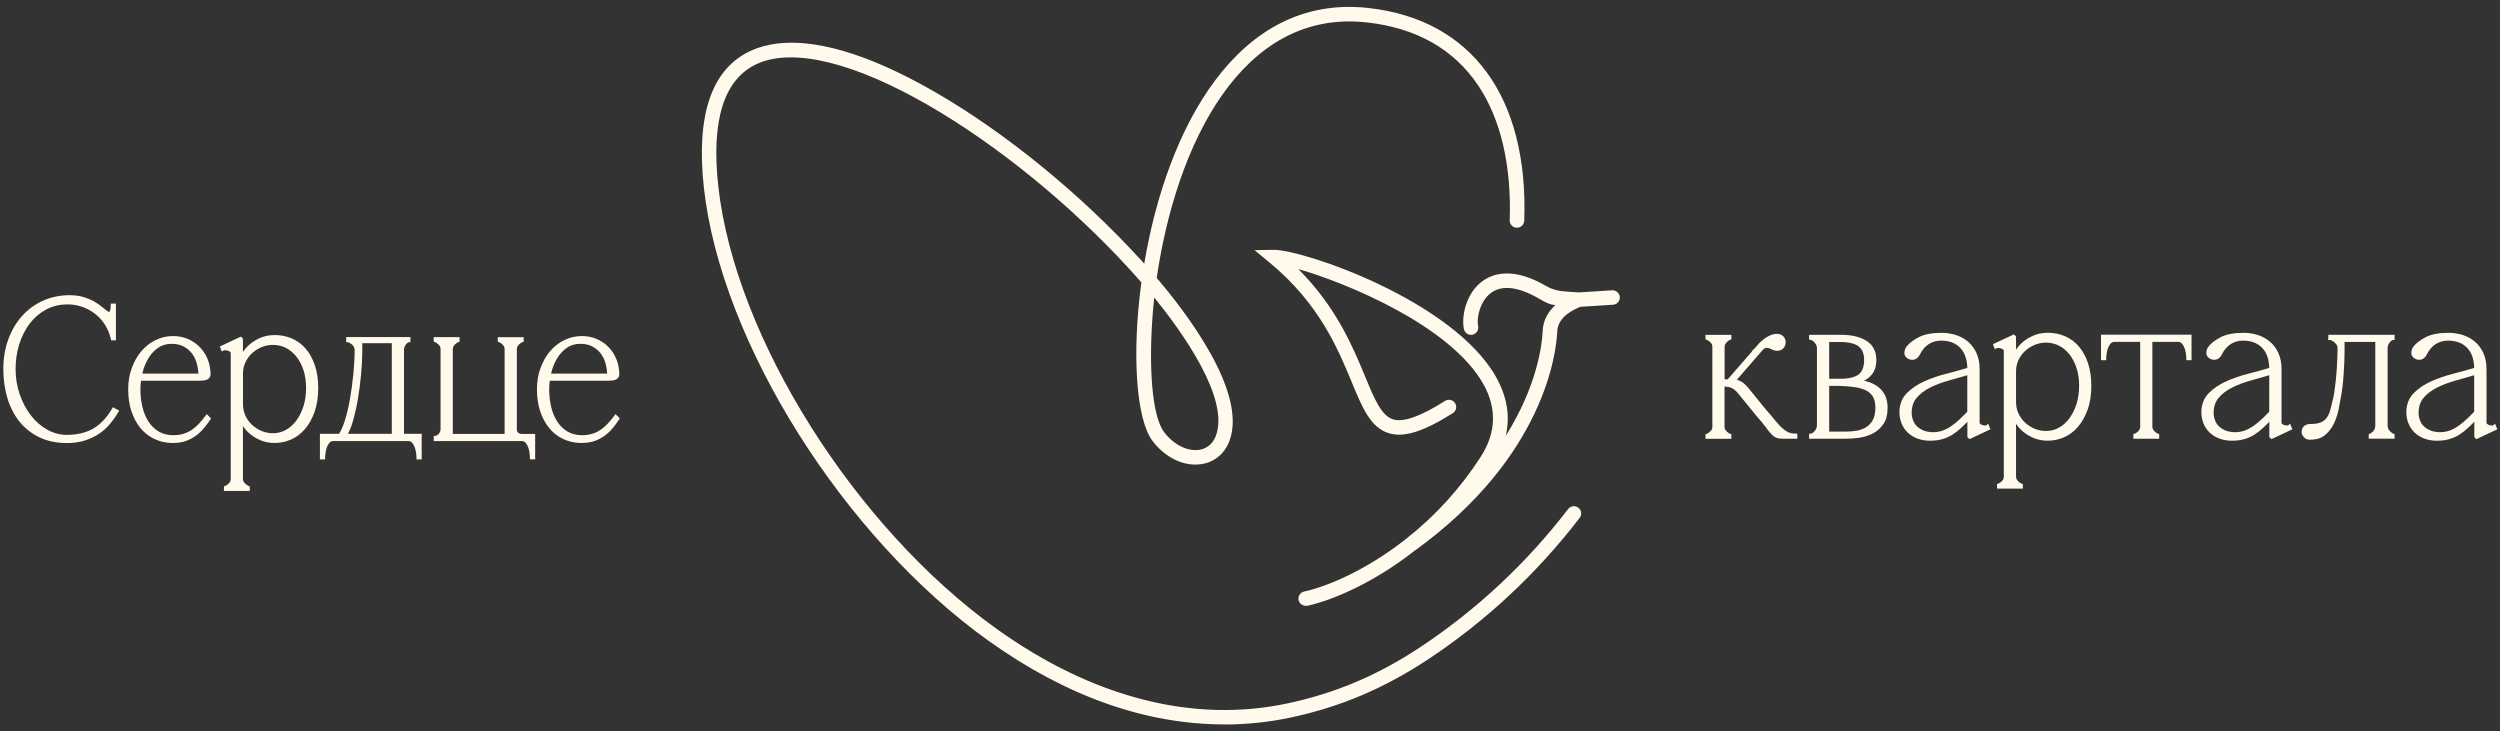 <svg width="188" height="55" viewBox="0 0 188 55" fill="none" xmlns="http://www.w3.org/2000/svg">
<rect x="0" y="0" width="188" height="55" fill="#333333" stroke="none"/>
<g clip-path="url(#clip0_830_4157)">
<path d="M1.01 27.756C1.01 28.435 1.116 29.083 1.326 29.699C1.538 30.315 1.825 30.857 2.187 31.328C2.549 31.799 2.974 32.17 3.462 32.447C3.95 32.721 4.467 32.86 5.01 32.86C5.825 32.86 6.517 32.695 7.085 32.364C7.654 32.033 8.139 31.525 8.541 30.834L8.736 30.94C8.555 31.251 8.346 31.542 8.11 31.819C7.875 32.093 7.605 32.33 7.304 32.524C7.002 32.718 6.66 32.875 6.284 32.989C5.908 33.103 5.48 33.16 5.01 33.16C4.266 33.16 3.606 33.023 3.031 32.746C2.457 32.472 1.978 32.093 1.59 31.613C1.202 31.134 0.907 30.564 0.706 29.901C0.505 29.242 0.404 28.52 0.404 27.742C0.404 26.963 0.525 26.241 0.766 25.582C1.007 24.922 1.343 24.352 1.771 23.872C2.199 23.393 2.71 23.019 3.304 22.754C3.898 22.489 4.542 22.357 5.236 22.357C5.618 22.357 5.957 22.403 6.247 22.491C6.54 22.583 6.793 22.688 7.011 22.814C7.226 22.939 7.416 23.068 7.576 23.205C7.737 23.339 7.884 23.453 8.016 23.541C8.085 23.593 8.148 23.616 8.196 23.616C8.297 23.616 8.369 23.553 8.415 23.427C8.461 23.302 8.484 23.154 8.484 22.985H8.558V25.43H8.484C8.392 25.04 8.245 24.68 8.039 24.349C7.832 24.018 7.579 23.733 7.275 23.493C6.971 23.253 6.635 23.065 6.264 22.931C5.891 22.797 5.498 22.728 5.087 22.728C4.464 22.728 3.898 22.863 3.396 23.134C2.894 23.405 2.466 23.77 2.113 24.229C1.759 24.689 1.49 25.222 1.297 25.827C1.105 26.432 1.01 27.074 1.01 27.756Z" fill="#FFFAEB"/>
<path d="M5.013 33.316C4.249 33.316 3.56 33.173 2.966 32.888C2.375 32.602 1.869 32.209 1.47 31.712C1.071 31.218 0.764 30.625 0.56 29.949C0.356 29.278 0.25 28.536 0.25 27.743C0.25 26.95 0.376 26.202 0.62 25.529C0.867 24.853 1.215 24.259 1.654 23.768C2.096 23.275 2.627 22.884 3.239 22.61C3.85 22.336 4.522 22.199 5.237 22.199C5.633 22.199 5.989 22.248 6.297 22.342C6.598 22.436 6.865 22.547 7.092 22.679C7.316 22.81 7.514 22.947 7.68 23.084C7.835 23.215 7.979 23.326 8.105 23.412C8.169 23.457 8.197 23.46 8.197 23.46C8.209 23.46 8.237 23.46 8.269 23.378C8.309 23.269 8.326 23.141 8.326 22.99V22.833H8.717V25.592H8.358L8.329 25.469C8.243 25.098 8.1 24.75 7.904 24.436C7.709 24.122 7.462 23.848 7.178 23.62C6.891 23.392 6.566 23.212 6.21 23.084C5.857 22.955 5.478 22.89 5.088 22.89C4.493 22.89 3.951 23.021 3.471 23.275C2.992 23.532 2.576 23.886 2.24 24.328C1.901 24.773 1.634 25.292 1.45 25.877C1.264 26.465 1.172 27.098 1.172 27.757C1.172 28.416 1.275 29.053 1.482 29.649C1.686 30.245 1.967 30.779 2.317 31.233C2.665 31.684 3.078 32.046 3.546 32.308C4.008 32.568 4.502 32.702 5.016 32.702C5.8 32.702 6.472 32.542 7.011 32.228C7.554 31.915 8.025 31.418 8.413 30.753L8.49 30.622L8.964 30.876L8.881 31.016C8.697 31.333 8.479 31.635 8.237 31.918C7.993 32.203 7.709 32.451 7.396 32.654C7.083 32.856 6.727 33.019 6.337 33.139C5.946 33.259 5.501 33.319 5.016 33.319L5.013 33.316ZM5.237 22.513C4.568 22.513 3.939 22.642 3.371 22.898C2.802 23.155 2.303 23.515 1.892 23.977C1.479 24.439 1.152 24.998 0.919 25.637C0.684 26.277 0.566 26.987 0.566 27.743C0.566 28.499 0.666 29.218 0.862 29.857C1.057 30.497 1.344 31.053 1.717 31.515C2.088 31.975 2.555 32.34 3.104 32.605C3.532 32.811 4.014 32.936 4.542 32.982C4.14 32.925 3.753 32.791 3.385 32.582C2.88 32.297 2.435 31.909 2.062 31.424C1.691 30.942 1.393 30.38 1.177 29.752C0.962 29.124 0.853 28.454 0.853 27.757C0.853 27.061 0.951 26.399 1.146 25.783C1.341 25.164 1.625 24.61 1.987 24.137C2.352 23.66 2.8 23.278 3.322 22.998C3.848 22.716 4.439 22.573 5.088 22.573C5.516 22.573 5.932 22.644 6.32 22.784C6.707 22.924 7.06 23.121 7.376 23.372C7.689 23.623 7.959 23.923 8.174 24.268C8.26 24.405 8.335 24.547 8.404 24.696V23.712C8.329 23.763 8.252 23.774 8.2 23.774C8.114 23.774 8.025 23.74 7.927 23.669C7.795 23.577 7.643 23.46 7.479 23.323C7.327 23.195 7.144 23.07 6.937 22.95C6.733 22.833 6.486 22.727 6.208 22.642C5.932 22.556 5.607 22.513 5.243 22.513H5.237Z" fill="#FFFAEB"/>
<path d="M10.403 29.286C10.403 29.766 10.454 30.225 10.561 30.659C10.667 31.093 10.828 31.478 11.043 31.806C11.258 32.137 11.534 32.399 11.867 32.593C12.2 32.787 12.588 32.887 13.03 32.887C13.331 32.887 13.604 32.85 13.845 32.776C14.086 32.702 14.307 32.596 14.508 32.462C14.71 32.328 14.896 32.168 15.068 31.983C15.241 31.797 15.404 31.601 15.568 31.389L15.674 31.495C15.534 31.706 15.378 31.912 15.215 32.111C15.048 32.311 14.859 32.488 14.649 32.645C14.44 32.802 14.201 32.924 13.94 33.019C13.679 33.113 13.377 33.161 13.033 33.161C12.539 33.161 12.091 33.067 11.689 32.876C11.287 32.685 10.945 32.419 10.67 32.074C10.394 31.729 10.179 31.321 10.03 30.85C9.877 30.379 9.803 29.86 9.803 29.289C9.803 28.719 9.889 28.211 10.058 27.737C10.23 27.264 10.46 26.855 10.753 26.513C11.046 26.174 11.385 25.908 11.772 25.717C12.16 25.526 12.573 25.432 13.018 25.432C13.38 25.432 13.716 25.494 14.023 25.62C14.331 25.745 14.598 25.914 14.824 26.122C15.051 26.333 15.235 26.579 15.376 26.858C15.516 27.138 15.608 27.435 15.648 27.743C15.668 27.874 15.68 27.983 15.686 28.074C15.691 28.165 15.674 28.239 15.64 28.299C15.605 28.359 15.539 28.405 15.444 28.433C15.35 28.462 15.2 28.479 14.999 28.479H10.44L10.486 28.253H15.091C15.091 27.942 15.051 27.637 14.971 27.332C14.89 27.027 14.761 26.756 14.586 26.513C14.411 26.27 14.184 26.079 13.905 25.928C13.627 25.777 13.3 25.703 12.918 25.703C12.484 25.703 12.114 25.814 11.801 26.034C11.488 26.253 11.23 26.536 11.023 26.881C10.816 27.226 10.664 27.612 10.564 28.037C10.463 28.462 10.411 28.878 10.411 29.289L10.403 29.286Z" fill="#FFFAEB"/>
<path d="M13.028 33.315C12.515 33.315 12.041 33.215 11.616 33.015C11.194 32.816 10.832 32.53 10.542 32.168C10.255 31.808 10.028 31.38 9.873 30.895C9.718 30.413 9.641 29.871 9.641 29.286C9.641 28.701 9.73 28.17 9.908 27.68C10.086 27.189 10.327 26.761 10.631 26.407C10.935 26.053 11.294 25.771 11.699 25.574C12.107 25.374 12.549 25.271 13.014 25.271C13.396 25.271 13.755 25.337 14.079 25.471C14.404 25.602 14.688 25.782 14.926 26.005C15.165 26.224 15.36 26.487 15.512 26.784C15.661 27.078 15.756 27.392 15.799 27.72C15.819 27.851 15.834 27.968 15.836 28.062C15.842 28.182 15.822 28.287 15.77 28.373C15.716 28.467 15.618 28.536 15.486 28.578C15.374 28.613 15.211 28.63 14.992 28.63H10.602C10.574 28.849 10.559 29.069 10.559 29.283C10.559 29.748 10.611 30.199 10.714 30.619C10.815 31.035 10.97 31.403 11.177 31.717C11.378 32.025 11.639 32.273 11.946 32.456C12.253 32.636 12.615 32.727 13.028 32.727C13.313 32.727 13.571 32.693 13.798 32.622C14.025 32.55 14.234 32.453 14.421 32.325C14.611 32.196 14.791 32.042 14.952 31.868C15.122 31.686 15.285 31.492 15.44 31.286L15.549 31.144L15.874 31.466L15.802 31.574C15.659 31.788 15.501 32 15.331 32.202C15.159 32.41 14.958 32.599 14.737 32.761C14.516 32.924 14.263 33.058 13.988 33.158C13.709 33.258 13.387 33.309 13.028 33.309V33.315ZM11.536 26.028C11.291 26.187 11.068 26.381 10.87 26.613C10.591 26.935 10.367 27.332 10.203 27.785C10.04 28.242 9.956 28.747 9.956 29.286C9.956 29.825 10.031 30.348 10.175 30.798C10.318 31.249 10.525 31.643 10.789 31.971C11.05 32.296 11.375 32.55 11.754 32.73C11.811 32.756 11.866 32.781 11.926 32.804C11.88 32.781 11.834 32.756 11.788 32.73C11.435 32.525 11.142 32.242 10.912 31.894C10.689 31.552 10.516 31.146 10.407 30.696C10.298 30.25 10.244 29.777 10.244 29.286C10.244 29.072 10.258 28.852 10.284 28.633H10.238L10.347 28.093H10.376C10.381 28.062 10.39 28.028 10.399 27.996C10.502 27.557 10.663 27.152 10.878 26.798C11.056 26.498 11.277 26.239 11.536 26.028ZM13.798 25.705C13.858 25.731 13.916 25.756 13.97 25.788C14.266 25.948 14.513 26.162 14.702 26.419C14.889 26.672 15.027 26.966 15.113 27.289C15.196 27.605 15.239 27.931 15.239 28.25V28.307C15.311 28.299 15.36 28.29 15.389 28.282C15.443 28.265 15.483 28.242 15.498 28.216C15.518 28.185 15.524 28.136 15.521 28.079C15.515 27.994 15.503 27.888 15.483 27.765C15.446 27.471 15.36 27.189 15.225 26.926C15.09 26.664 14.918 26.43 14.708 26.236C14.496 26.039 14.243 25.882 13.956 25.762C13.904 25.742 13.85 25.722 13.798 25.705ZM10.7 28.093H14.921C14.909 27.851 14.872 27.605 14.809 27.366C14.734 27.081 14.613 26.824 14.45 26.601C14.289 26.381 14.076 26.199 13.821 26.062C13.568 25.925 13.261 25.856 12.908 25.856C12.512 25.856 12.164 25.959 11.883 26.159C11.59 26.364 11.343 26.635 11.151 26.958C10.953 27.286 10.803 27.66 10.709 28.068C10.709 28.076 10.706 28.085 10.703 28.093H10.7Z" fill="#FFFAEB"/>
<path d="M17.511 36.022V26.583C17.511 26.472 17.476 26.392 17.404 26.335C17.333 26.281 17.252 26.241 17.163 26.215C17.071 26.189 16.988 26.181 16.913 26.184C16.839 26.189 16.79 26.195 16.77 26.207L16.738 26.133L18.082 25.502L18.113 25.533V36.022H17.511ZM18.2 36.316C18.254 36.401 18.312 36.467 18.372 36.518C18.444 36.59 18.527 36.644 18.628 36.684V36.758H16.997V36.684C17.097 36.644 17.183 36.59 17.252 36.518C17.324 36.467 17.384 36.401 17.433 36.316C17.482 36.23 17.508 36.133 17.508 36.022H18.111C18.111 36.133 18.139 36.23 18.194 36.316H18.2ZM23.534 27.531C23.373 27.051 23.155 26.652 22.877 26.329C22.601 26.01 22.274 25.767 21.895 25.602C21.516 25.436 21.111 25.354 20.68 25.354C20.307 25.354 19.977 25.413 19.684 25.533C19.391 25.653 19.141 25.802 18.929 25.976C18.716 26.15 18.547 26.338 18.415 26.538C18.283 26.737 18.188 26.911 18.128 27.063H18.113V28.098C18.113 27.759 18.182 27.445 18.317 27.16C18.452 26.874 18.633 26.629 18.86 26.424C19.087 26.218 19.342 26.058 19.63 25.944C19.917 25.83 20.209 25.773 20.514 25.773C20.896 25.773 21.249 25.856 21.57 26.021C21.892 26.187 22.17 26.418 22.409 26.717C22.644 27.017 22.831 27.377 22.969 27.79C23.104 28.207 23.172 28.669 23.172 29.177C23.172 29.685 23.104 30.159 22.969 30.586C22.834 31.017 22.647 31.391 22.409 31.711C22.173 32.03 21.892 32.281 21.57 32.461C21.249 32.641 20.896 32.732 20.514 32.732C20.212 32.732 19.917 32.675 19.63 32.561C19.342 32.447 19.087 32.287 18.86 32.082C18.633 31.876 18.452 31.631 18.317 31.345C18.182 31.06 18.113 30.749 18.113 30.407V31.442H18.128C18.188 31.594 18.283 31.768 18.415 31.967C18.547 32.167 18.716 32.355 18.929 32.529C19.141 32.704 19.391 32.852 19.684 32.972C19.977 33.092 20.307 33.152 20.68 33.152C21.074 33.152 21.456 33.069 21.829 32.903C22.202 32.738 22.532 32.49 22.816 32.153C23.104 31.819 23.336 31.402 23.511 30.909C23.686 30.415 23.775 29.836 23.775 29.177C23.775 28.558 23.695 28.007 23.534 27.528V27.531Z" fill="#FFFAEB"/>
<path d="M18.786 36.916H16.84V36.579L16.937 36.539C17.017 36.508 17.086 36.462 17.141 36.408C17.213 36.354 17.259 36.302 17.296 36.237C17.331 36.177 17.351 36.105 17.351 36.023V26.584C17.351 26.495 17.316 26.47 17.305 26.458C17.25 26.416 17.19 26.387 17.118 26.367C17.046 26.347 16.977 26.339 16.923 26.341C16.851 26.347 16.828 26.353 16.828 26.353L16.673 26.43L16.535 26.053L18.114 25.314L18.269 25.468V26.47C18.269 26.47 18.278 26.458 18.281 26.453C18.419 26.242 18.602 26.039 18.826 25.856C19.05 25.671 19.317 25.514 19.622 25.388C19.932 25.26 20.288 25.197 20.678 25.197C21.132 25.197 21.56 25.286 21.959 25.457C22.355 25.631 22.705 25.888 22.995 26.227C23.285 26.561 23.515 26.983 23.681 27.48C23.848 27.974 23.931 28.547 23.931 29.18C23.931 29.854 23.839 30.456 23.658 30.967C23.477 31.477 23.233 31.914 22.935 32.262C22.633 32.613 22.283 32.881 21.89 33.052C21.129 33.389 20.259 33.383 19.622 33.121C19.317 32.995 19.047 32.838 18.826 32.653C18.602 32.467 18.419 32.268 18.281 32.057C18.278 32.051 18.272 32.045 18.269 32.039V36.023C18.269 36.102 18.289 36.171 18.327 36.231C18.373 36.302 18.422 36.359 18.47 36.399C18.536 36.462 18.605 36.508 18.686 36.539L18.783 36.579V36.916H18.786ZM17.405 36.602H18.232C18.177 36.55 18.123 36.482 18.068 36.402C18.025 36.334 17.994 36.26 17.977 36.182H17.658C17.643 36.26 17.615 36.331 17.575 36.396C17.526 36.476 17.468 36.548 17.405 36.602ZM17.669 35.866H17.956V25.739L17.236 26.076C17.333 26.108 17.422 26.153 17.5 26.213C17.577 26.273 17.666 26.384 17.666 26.584V35.866H17.669ZM19.073 32.447C19.263 32.599 19.489 32.727 19.745 32.833C20.305 33.061 21.083 33.069 21.763 32.767C22.114 32.613 22.427 32.373 22.697 32.059C22.969 31.74 23.193 31.337 23.363 30.864C23.532 30.387 23.618 29.822 23.618 29.183C23.618 28.584 23.541 28.045 23.386 27.583C23.231 27.123 23.021 26.738 22.76 26.436C22.498 26.136 22.188 25.905 21.835 25.751C21.479 25.594 21.092 25.517 20.684 25.517C20.334 25.517 20.021 25.574 19.748 25.685C19.489 25.791 19.263 25.922 19.073 26.07C19.231 25.965 19.398 25.876 19.576 25.805C20.268 25.528 21.034 25.571 21.646 25.888C21.987 26.062 22.286 26.31 22.536 26.627C22.783 26.941 22.981 27.317 23.122 27.748C23.262 28.176 23.334 28.661 23.334 29.183C23.334 29.706 23.262 30.196 23.122 30.641C22.981 31.087 22.786 31.48 22.539 31.811C22.292 32.148 21.993 32.416 21.651 32.604C21.037 32.95 20.265 32.987 19.576 32.71C19.398 32.639 19.231 32.55 19.073 32.447ZM18.275 30.41C18.275 30.724 18.338 31.018 18.465 31.28C18.591 31.546 18.763 31.777 18.973 31.968C19.185 32.159 19.426 32.31 19.696 32.419C20.299 32.661 20.968 32.627 21.499 32.331C21.801 32.162 22.065 31.925 22.286 31.623C22.513 31.318 22.691 30.955 22.823 30.544C22.952 30.131 23.018 29.671 23.018 29.18C23.018 28.69 22.952 28.239 22.823 27.842C22.694 27.446 22.513 27.103 22.289 26.818C22.068 26.538 21.804 26.319 21.502 26.165C20.968 25.891 20.299 25.854 19.693 26.096C19.426 26.204 19.182 26.356 18.97 26.547C18.76 26.738 18.588 26.969 18.462 27.235C18.335 27.497 18.272 27.791 18.272 28.105V30.416L18.275 30.41Z" fill="#FFFAEB"/>
<path d="M25.076 33.007C24.895 33.007 24.752 33.073 24.645 33.201C24.539 33.333 24.462 33.475 24.41 33.635C24.358 33.795 24.327 33.949 24.312 34.1C24.298 34.251 24.29 34.346 24.29 34.385H24.215V32.779H25.076V33.005V33.007ZM25.076 33.007H30.692V32.782H30.224V31.943H29.621V32.782H25.076V33.007ZM25.877 32.782C26.058 32.542 26.222 32.177 26.368 31.686C26.515 31.195 26.641 30.648 26.744 30.043C26.848 29.438 26.934 28.81 26.994 28.16C27.054 27.509 27.086 26.898 27.086 26.328H26.83C26.83 26.898 26.799 27.509 26.733 28.16C26.667 28.81 26.581 29.438 26.477 30.043C26.374 30.648 26.242 31.195 26.084 31.686C25.929 32.177 25.759 32.542 25.579 32.782H25.88H25.877ZM27.083 25.657V26.334H26.828C26.828 26.202 26.799 26.091 26.736 25.997C26.675 25.903 26.607 25.826 26.532 25.766C26.457 25.706 26.383 25.66 26.314 25.632C26.242 25.6 26.202 25.586 26.193 25.586V25.512H30.706V25.586C30.706 25.586 30.663 25.6 30.609 25.632C30.554 25.66 30.497 25.706 30.442 25.766C30.388 25.826 30.336 25.903 30.29 25.997C30.244 26.091 30.221 26.205 30.221 26.334H29.618V25.657H27.083ZM30.224 31.943H29.621V26.331H30.224V31.943ZM30.692 32.782H31.553V34.388H31.479C31.479 34.348 31.47 34.254 31.456 34.103C31.441 33.952 31.407 33.798 31.358 33.638C31.306 33.478 31.229 33.333 31.126 33.204C31.019 33.073 30.876 33.01 30.695 33.01V32.785L30.692 32.782Z" fill="#FFFAEB"/>
<path d="M31.711 34.545H31.32V34.388C31.32 34.351 31.312 34.259 31.298 34.12C31.283 33.98 31.252 33.834 31.206 33.686C31.16 33.543 31.091 33.415 30.999 33.303C30.924 33.209 30.827 33.167 30.692 33.167H25.076C24.941 33.167 24.843 33.209 24.769 33.303C24.677 33.418 24.605 33.546 24.562 33.686C24.516 33.834 24.484 33.98 24.47 34.12C24.456 34.262 24.447 34.351 24.447 34.388V34.545H24.057V32.624H25.492C25.644 32.399 25.791 32.068 25.929 31.637C26.081 31.155 26.213 30.61 26.316 30.014C26.42 29.415 26.506 28.784 26.572 28.142C26.635 27.503 26.669 26.892 26.669 26.327C26.669 26.227 26.646 26.145 26.603 26.073C26.552 25.993 26.497 25.928 26.434 25.879C26.371 25.828 26.308 25.791 26.253 25.765C26.219 25.751 26.19 25.739 26.173 25.734H26.035V25.346H30.864V25.734H30.732C30.732 25.734 30.703 25.748 30.683 25.759C30.643 25.782 30.6 25.817 30.557 25.862C30.514 25.911 30.471 25.976 30.433 26.056C30.399 26.13 30.382 26.222 30.382 26.327V32.622H31.711V34.542V34.545ZM24.372 32.938V33.326C24.416 33.249 24.464 33.175 24.522 33.104C24.576 33.035 24.642 32.981 24.714 32.938H24.372ZM31.053 32.938C31.125 32.978 31.189 33.035 31.246 33.104C31.303 33.172 31.352 33.246 31.395 33.326V32.938H31.053ZM29.779 32.85H30.066V32.099H29.779V32.85ZM26.164 32.624H29.463V25.811H27.244V26.487C27.238 27.015 27.206 27.583 27.152 28.176C27.091 28.83 27.005 29.466 26.902 30.071C26.796 30.678 26.666 31.238 26.52 31.731C26.411 32.097 26.293 32.393 26.164 32.624ZM29.779 31.786H30.066V26.487H29.779V31.786ZM29.779 26.173H30.077C30.089 26.082 30.115 25.999 30.149 25.925C30.201 25.817 30.255 25.731 30.319 25.662H29.776V26.173H29.779ZM26.661 25.662C26.738 25.731 26.807 25.814 26.87 25.911C26.893 25.945 26.91 25.982 26.928 26.019V25.665H26.664L26.661 25.662Z" fill="#FFFAEB"/>
<path d="M33.288 26.242C33.288 26.131 33.263 26.034 33.214 25.948C33.162 25.863 33.102 25.797 33.033 25.745C32.961 25.677 32.878 25.62 32.777 25.58V25.506H34.408V25.58C34.308 25.62 34.221 25.674 34.153 25.745C34.092 25.797 34.035 25.863 33.98 25.948C33.926 26.034 33.897 26.131 33.897 26.242V32.785H38.109V26.242C38.109 26.131 38.083 26.034 38.034 25.948C37.983 25.863 37.922 25.797 37.853 25.745C37.782 25.677 37.698 25.62 37.598 25.58V25.506H39.229V25.58C39.128 25.62 39.042 25.674 38.973 25.745C38.913 25.797 38.855 25.863 38.801 25.948C38.746 26.034 38.718 26.131 38.718 26.242V32.274C38.718 32.385 38.741 32.474 38.787 32.545C38.833 32.616 38.884 32.668 38.944 32.702C39.005 32.736 39.062 32.759 39.12 32.77C39.174 32.782 39.212 32.785 39.232 32.785H40.093V34.391H40.018C40.018 34.351 40.01 34.257 39.995 34.106C39.981 33.954 39.947 33.8 39.898 33.641C39.846 33.481 39.769 33.335 39.662 33.207C39.556 33.076 39.413 33.013 39.232 33.013H32.786V32.939C32.806 32.939 32.843 32.927 32.898 32.902C32.953 32.876 33.01 32.836 33.07 32.782C33.13 32.727 33.182 32.656 33.228 32.571C33.274 32.485 33.297 32.388 33.297 32.277V26.245L33.288 26.242Z" fill="#FFFAEB"/>
<path d="M40.241 34.544H39.85V34.387C39.85 34.35 39.842 34.259 39.828 34.119C39.813 33.979 39.782 33.834 39.736 33.685C39.693 33.545 39.621 33.414 39.529 33.303C39.454 33.209 39.357 33.166 39.222 33.166H32.618V32.778H32.77C32.77 32.778 32.785 32.772 32.822 32.755C32.862 32.738 32.905 32.706 32.954 32.664C33 32.621 33.043 32.564 33.08 32.495C33.115 32.432 33.129 32.361 33.129 32.276V26.244C33.129 26.161 33.112 26.093 33.075 26.03C33.037 25.964 32.989 25.913 32.937 25.876C32.862 25.804 32.793 25.762 32.713 25.73L32.615 25.69V25.354H34.562V25.69L34.464 25.73C34.384 25.762 34.315 25.807 34.26 25.861C34.203 25.91 34.154 25.967 34.108 26.038C34.068 26.098 34.051 26.167 34.051 26.247V32.632H37.947V26.247C37.947 26.164 37.93 26.095 37.892 26.033C37.855 25.967 37.806 25.916 37.755 25.878C37.68 25.807 37.611 25.764 37.531 25.733L37.433 25.693V25.356H39.38V25.693L39.279 25.733C39.199 25.764 39.13 25.81 39.075 25.864C39.018 25.913 38.969 25.97 38.923 26.041C38.883 26.101 38.866 26.17 38.866 26.249V32.281C38.866 32.361 38.88 32.424 38.909 32.467C38.94 32.515 38.975 32.552 39.015 32.572C39.058 32.598 39.101 32.615 39.138 32.621C39.179 32.629 39.207 32.632 39.224 32.632H40.244V34.553L40.241 34.544ZM39.583 32.938C39.655 32.977 39.718 33.035 39.776 33.103C39.833 33.174 39.882 33.249 39.925 33.326V32.938H39.583ZM38.263 32.849H38.883C38.883 32.849 38.866 32.838 38.854 32.835C38.774 32.786 38.702 32.718 38.642 32.627C38.581 32.532 38.55 32.413 38.55 32.273V26.241C38.55 26.101 38.587 25.973 38.659 25.864C38.711 25.784 38.765 25.719 38.823 25.665H37.996C38.053 25.713 38.113 25.784 38.165 25.87C38.231 25.981 38.263 26.104 38.263 26.244V32.855V32.849ZM33.21 32.849H33.735V26.238C33.735 26.098 33.772 25.97 33.844 25.861C33.896 25.782 33.95 25.716 34.008 25.662H33.181C33.238 25.71 33.299 25.782 33.35 25.867C33.416 25.978 33.448 26.101 33.448 26.241V32.273C33.448 32.407 33.419 32.532 33.362 32.638C33.319 32.718 33.267 32.789 33.212 32.849H33.21Z" fill="#FFFAEB"/>
<path d="M41.139 29.286C41.139 29.766 41.191 30.225 41.297 30.659C41.403 31.093 41.564 31.478 41.779 31.806C41.995 32.137 42.27 32.399 42.603 32.593C42.936 32.787 43.324 32.887 43.766 32.887C44.068 32.887 44.34 32.85 44.582 32.776C44.823 32.702 45.044 32.596 45.245 32.462C45.446 32.328 45.632 32.168 45.805 31.983C45.977 31.797 46.141 31.601 46.304 31.389L46.41 31.495C46.27 31.706 46.115 31.912 45.951 32.111C45.785 32.311 45.595 32.488 45.386 32.645C45.176 32.802 44.938 32.924 44.676 33.019C44.415 33.113 44.114 33.161 43.769 33.161C43.275 33.161 42.827 33.067 42.425 32.876C42.023 32.685 41.682 32.419 41.406 32.074C41.13 31.729 40.915 31.321 40.766 30.85C40.614 30.379 40.539 29.86 40.539 29.289C40.539 28.719 40.625 28.211 40.795 27.737C40.967 27.264 41.197 26.855 41.489 26.513C41.782 26.174 42.121 25.908 42.509 25.717C42.896 25.526 43.31 25.432 43.755 25.432C44.117 25.432 44.452 25.494 44.76 25.62C45.067 25.745 45.334 25.914 45.561 26.122C45.787 26.333 45.971 26.579 46.112 26.858C46.253 27.138 46.344 27.435 46.385 27.743C46.405 27.874 46.416 27.983 46.422 28.074C46.428 28.165 46.41 28.239 46.376 28.299C46.342 28.359 46.276 28.405 46.181 28.433C46.086 28.462 45.937 28.479 45.736 28.479H41.176L41.222 28.253H45.828C45.828 27.942 45.787 27.637 45.707 27.332C45.627 27.027 45.498 26.756 45.322 26.513C45.147 26.27 44.92 26.079 44.642 25.928C44.363 25.777 44.036 25.703 43.654 25.703C43.221 25.703 42.85 25.814 42.537 26.034C42.224 26.253 41.966 26.536 41.759 26.881C41.553 27.226 41.4 27.612 41.3 28.037C41.199 28.462 41.148 28.878 41.148 29.289L41.139 29.286Z" fill="#FFFAEB"/>
<path d="M43.767 33.315C43.253 33.315 42.779 33.215 42.354 33.015C41.932 32.816 41.57 32.53 41.28 32.168C40.993 31.808 40.767 31.38 40.611 30.895C40.456 30.413 40.379 29.871 40.379 29.286C40.379 28.701 40.468 28.17 40.646 27.68C40.824 27.189 41.065 26.761 41.369 26.407C41.674 26.053 42.033 25.771 42.438 25.574C42.845 25.374 43.287 25.271 43.752 25.271C44.134 25.271 44.493 25.337 44.818 25.471C45.142 25.602 45.426 25.782 45.665 26.005C45.903 26.224 46.098 26.487 46.25 26.784C46.4 27.078 46.494 27.392 46.537 27.72C46.557 27.851 46.572 27.968 46.575 28.062C46.581 28.182 46.56 28.287 46.509 28.373C46.454 28.467 46.356 28.536 46.224 28.578C46.112 28.613 45.949 28.63 45.731 28.63H41.341C41.312 28.849 41.298 29.069 41.298 29.283C41.298 29.748 41.349 30.199 41.453 30.619C41.553 31.035 41.708 31.403 41.915 31.717C42.116 32.025 42.377 32.273 42.684 32.456C42.992 32.636 43.353 32.727 43.767 32.727C44.051 32.727 44.309 32.693 44.536 32.622C44.763 32.55 44.973 32.453 45.159 32.325C45.349 32.196 45.53 32.042 45.691 31.868C45.86 31.686 46.023 31.492 46.178 31.286L46.288 31.144L46.612 31.466L46.54 31.574C46.397 31.788 46.239 32 46.069 32.202C45.897 32.41 45.696 32.599 45.475 32.761C45.254 32.924 45.001 33.058 44.726 33.158C44.447 33.258 44.126 33.309 43.767 33.309V33.315ZM42.274 26.028C42.03 26.187 41.806 26.381 41.608 26.613C41.329 26.935 41.105 27.332 40.942 27.785C40.778 28.242 40.695 28.747 40.695 29.286C40.695 29.825 40.769 30.348 40.913 30.798C41.056 31.249 41.263 31.643 41.527 31.971C41.789 32.296 42.113 32.55 42.492 32.73C42.55 32.756 42.604 32.781 42.664 32.804C42.618 32.781 42.572 32.756 42.526 32.73C42.173 32.525 41.88 32.242 41.651 31.894C41.427 31.552 41.255 31.146 41.145 30.696C41.036 30.25 40.982 29.777 40.982 29.286C40.982 29.072 40.996 28.852 41.022 28.633H40.976L41.085 28.093H41.114C41.12 28.062 41.128 28.028 41.137 27.996C41.24 27.557 41.401 27.152 41.616 26.798C41.794 26.498 42.015 26.239 42.274 26.028ZM44.536 25.705C44.597 25.731 44.654 25.756 44.709 25.788C45.004 25.948 45.251 26.162 45.441 26.419C45.627 26.672 45.765 26.966 45.851 27.289C45.934 27.605 45.978 27.931 45.978 28.25V28.307C46.049 28.299 46.098 28.29 46.127 28.282C46.181 28.265 46.222 28.242 46.236 28.216C46.256 28.185 46.262 28.136 46.259 28.079C46.253 27.994 46.242 27.888 46.222 27.765C46.184 27.471 46.098 27.189 45.963 26.926C45.828 26.664 45.656 26.43 45.446 26.236C45.234 26.039 44.981 25.882 44.694 25.762C44.642 25.742 44.588 25.722 44.536 25.705ZM41.438 28.093H45.659C45.647 27.851 45.61 27.605 45.547 27.366C45.472 27.081 45.352 26.824 45.188 26.601C45.027 26.381 44.815 26.199 44.559 26.062C44.307 25.925 43.999 25.856 43.646 25.856C43.25 25.856 42.903 25.959 42.621 26.159C42.328 26.364 42.081 26.635 41.889 26.958C41.691 27.286 41.542 27.66 41.447 28.068C41.447 28.076 41.444 28.085 41.441 28.093H41.438Z" fill="#FFFAEB"/>
<path d="M92.076 54.234C86.248 54.234 80.245 52.114 74.462 47.977C63.612 40.213 54.462 25.659 53.178 14.12C52.576 8.707 53.733 5.309 56.612 4.019C58.723 3.075 62.808 2.858 70.296 7.192C75.536 10.228 81.112 14.782 85.593 19.687C85.8 19.912 86.004 20.14 86.208 20.369V20.363L86.213 20.369C87.813 10.091 92.984 -0.252 102.877 0.844C110.509 1.685 114.703 7.429 114.388 16.597C114.382 16.762 114.238 16.888 114.075 16.888C113.908 16.882 113.776 16.742 113.782 16.577C113.925 12.414 113.093 8.861 111.376 6.296C109.498 3.494 106.616 1.862 102.811 1.44C93.187 0.376 88.2 10.805 86.736 20.971C88.909 23.502 93.575 29.508 92.234 33.069C91.901 33.95 91.198 34.53 90.305 34.661C89.096 34.838 87.784 34.204 86.877 33.014C85.688 31.454 85.364 26.48 86.099 21.156C85.789 20.8 85.47 20.443 85.148 20.089C76.323 10.425 62.851 1.882 56.865 4.564C54.252 5.734 53.216 8.927 53.784 14.052C55.05 25.439 64.094 39.811 74.821 47.486C82.116 52.708 89.754 54.654 96.911 53.119C100.552 52.337 103.739 50.984 106.946 48.862C111.215 46.034 114.976 42.522 118.126 38.419C118.226 38.287 118.416 38.262 118.551 38.362C118.683 38.462 118.709 38.65 118.608 38.784C115.415 42.938 111.606 46.499 107.282 49.361C104.011 51.527 100.756 52.908 97.04 53.704C95.41 54.055 93.753 54.229 92.085 54.229L92.076 54.234ZM86.621 21.778C86.099 26.032 86.17 31.1 87.353 32.652C88.114 33.654 89.24 34.21 90.21 34.067C90.891 33.97 91.404 33.539 91.66 32.861C92.84 29.725 88.559 24.101 86.621 21.778Z" fill="#FFFAEB"/>
<path d="M92.077 54.476C86.14 54.476 80.165 52.356 74.319 48.173C63.418 40.372 54.227 25.743 52.935 14.145C52.321 8.615 53.524 5.134 56.51 3.796C58.672 2.826 62.841 2.592 70.415 6.98C75.674 10.027 81.27 14.598 85.769 19.523C85.861 19.626 85.956 19.726 86.048 19.828C87.739 9.722 93.019 -0.493 102.898 0.6C110.673 1.459 114.948 7.291 114.624 16.601C114.612 16.892 114.365 17.126 114.07 17.126H114.064C113.912 17.121 113.777 17.061 113.676 16.955C113.576 16.85 113.524 16.71 113.53 16.567C113.673 12.456 112.855 8.952 111.164 6.432C109.327 3.693 106.504 2.095 102.775 1.684C93.358 0.643 88.448 10.909 86.984 20.901C89.148 23.432 93.831 29.498 92.453 33.159C92.088 34.126 91.316 34.763 90.331 34.905C89.034 35.096 87.635 34.426 86.674 33.165C85.442 31.547 85.1 26.654 85.832 21.238C85.545 20.91 85.252 20.582 84.957 20.259C80.527 15.412 75.005 10.912 69.809 7.913C64.219 4.692 59.654 3.582 56.955 4.792C54.448 5.916 53.461 9.023 54.018 14.03C55.278 25.355 64.276 39.656 74.954 47.297C82.192 52.476 89.763 54.41 96.849 52.889C100.458 52.116 103.619 50.775 106.8 48.669C111.046 45.856 114.787 42.361 117.923 38.281C118.106 38.044 118.451 37.995 118.689 38.178C118.804 38.266 118.879 38.392 118.899 38.537C118.919 38.68 118.882 38.823 118.793 38.94C115.586 43.117 111.753 46.695 107.406 49.574C104.107 51.757 100.828 53.149 97.081 53.954C95.445 54.305 93.76 54.482 92.074 54.482L92.077 54.476ZM59.533 3.699C58.33 3.699 57.411 3.927 56.711 4.241C53.937 5.482 52.832 8.798 53.42 14.093C54.695 25.569 63.802 40.053 74.603 47.779C80.363 51.899 86.24 53.991 92.074 53.991C93.725 53.991 95.376 53.817 96.978 53.471C100.665 52.681 103.892 51.312 107.136 49.163C111.437 46.313 115.23 42.775 118.405 38.64C118.422 38.617 118.417 38.575 118.394 38.557C118.368 38.537 118.33 38.543 118.31 38.569C115.144 42.692 111.362 46.224 107.07 49.066C103.837 51.206 100.621 52.57 96.952 53.357C89.726 54.907 82.022 52.947 74.669 47.685C63.894 39.975 54.807 25.526 53.535 14.079C52.953 8.838 54.038 5.565 56.757 4.344C62.841 1.619 76.435 10.201 85.319 19.925C85.64 20.279 85.962 20.639 86.275 20.995L86.346 21.078L86.332 21.187C85.608 26.445 85.916 31.356 87.064 32.865C87.917 33.986 89.143 34.583 90.263 34.42C91.066 34.303 91.698 33.781 91.999 32.982C93.3 29.524 88.617 23.538 86.544 21.127L86.473 21.044L86.487 20.936C87.963 10.684 93.033 0.115 102.829 1.199C106.711 1.627 109.651 3.296 111.572 6.161C113.317 8.766 114.164 12.37 114.021 16.584C114.021 16.613 114.05 16.644 114.078 16.644C114.104 16.644 114.139 16.621 114.139 16.587C114.452 7.562 110.334 1.913 102.847 1.085C93.142 0.012 88.014 10.361 86.453 20.405L86.369 20.941L86.022 20.53C85.821 20.302 85.617 20.077 85.41 19.851C80.946 14.963 75.39 10.424 70.173 7.402C65.287 4.572 61.879 3.699 59.536 3.699H59.533ZM89.909 34.334C88.939 34.334 87.891 33.758 87.162 32.802C85.895 31.139 85.87 25.909 86.381 21.752L86.45 21.192L86.811 21.626C88.749 23.943 93.119 29.686 91.893 32.948C91.603 33.715 91.02 34.198 90.251 34.312C90.139 34.329 90.024 34.337 89.912 34.337L89.909 34.334ZM86.8 22.376C86.358 26.442 86.47 31.087 87.549 32.506C88.258 33.439 89.289 33.958 90.176 33.827C90.762 33.741 91.21 33.367 91.434 32.774C92.502 29.932 88.81 24.847 86.8 22.373V22.376Z" fill="#FFFAEB"/>
<path d="M98.189 45.314C98.051 45.314 97.924 45.217 97.893 45.077C97.859 44.914 97.962 44.754 98.123 44.72C99.791 44.361 102.774 43.151 105.832 40.76C105.843 40.751 105.852 40.74 105.863 40.731C105.872 40.726 105.88 40.72 105.889 40.714C107.864 39.159 109.868 37.105 111.562 34.465C112.762 32.594 112.831 30.679 111.76 28.77C109.059 23.954 100.058 20.484 96.785 19.765C100.092 22.776 101.424 25.991 102.418 28.382C103.156 30.166 103.693 31.455 104.677 31.763C105.536 32.032 106.842 31.584 108.792 30.348C108.932 30.26 109.119 30.3 109.208 30.439C109.297 30.579 109.257 30.765 109.116 30.853C106.977 32.209 105.55 32.665 104.494 32.334C103.236 31.94 102.656 30.542 101.855 28.608C100.813 26.097 99.386 22.656 95.622 19.554L94.99 19.035L95.811 19.023C95.811 19.023 95.826 19.023 95.832 19.023C97.798 19.023 109.076 22.747 112.286 28.474C113.472 30.588 113.4 32.711 112.068 34.785C112.004 34.885 111.938 34.985 111.875 35.082C115.76 30.197 116.193 25.934 116.239 24.89C116.277 24.031 116.739 23.306 117.592 22.75C116.658 22.693 116.581 22.667 115.832 22.23C114.23 21.297 112.9 21.149 111.99 21.8C111.054 22.467 110.753 23.86 110.902 24.567C110.936 24.73 110.83 24.89 110.666 24.924C110.503 24.958 110.342 24.853 110.308 24.69C110.127 23.84 110.425 22.176 111.634 21.312C112.415 20.753 113.83 20.37 116.136 21.714C116.58 21.973 117.091 22.119 117.669 22.154C117.93 22.168 118.263 22.191 118.703 22.225L121.226 22.065C121.39 22.056 121.536 22.179 121.548 22.345C121.559 22.51 121.433 22.653 121.267 22.664L118.769 22.824C117.531 23.318 116.882 24.022 116.845 24.918C116.779 26.408 115.958 34.189 106.216 41.216C106.211 41.222 106.202 41.225 106.193 41.231C103.047 43.69 99.966 44.934 98.246 45.305C98.223 45.311 98.203 45.311 98.18 45.311L98.189 45.314Z" fill="#FFFAEB"/>
<path d="M98.188 45.556C97.933 45.556 97.709 45.376 97.654 45.128C97.622 44.988 97.648 44.842 97.729 44.72C97.806 44.597 97.93 44.514 98.073 44.483C99.816 44.106 102.73 42.879 105.682 40.568C105.682 40.568 105.702 40.551 105.725 40.534C107.953 38.782 109.842 36.699 111.361 34.334C112.509 32.545 112.575 30.71 111.553 28.89C109.075 24.473 101.18 21.246 97.631 20.233C100.491 23.089 101.728 26.071 102.647 28.291C103.362 30.014 103.876 31.258 104.757 31.535C105.532 31.777 106.81 31.324 108.668 30.148C108.791 30.071 108.935 30.045 109.078 30.077C109.222 30.108 109.342 30.194 109.423 30.316C109.583 30.57 109.509 30.904 109.256 31.067C107.048 32.465 105.558 32.93 104.43 32.573C103.063 32.145 102.466 30.704 101.639 28.71C100.608 26.219 99.193 22.812 95.478 19.751L94.338 18.809L95.819 18.789C98.03 18.789 109.285 22.61 112.512 28.365C113.339 29.84 113.577 31.321 113.227 32.784C115.63 28.958 115.966 25.86 116.009 24.887C116.041 24.148 116.368 23.488 116.959 22.949C116.511 22.892 116.29 22.781 115.722 22.45C114.668 21.836 113.192 21.26 112.147 22.008C111.326 22.593 111.016 23.871 111.154 24.527C111.183 24.67 111.154 24.815 111.076 24.935C110.999 25.055 110.873 25.14 110.732 25.169C110.588 25.198 110.442 25.169 110.321 25.092C110.201 25.012 110.117 24.889 110.086 24.747C109.894 23.834 110.212 22.05 111.51 21.123C112.348 20.524 113.859 20.102 116.276 21.511C116.686 21.751 117.16 21.887 117.7 21.919C117.958 21.933 118.289 21.953 118.722 21.991L121.229 21.831C121.53 21.816 121.789 22.039 121.809 22.339C121.829 22.638 121.599 22.898 121.298 22.915L118.84 23.072C117.723 23.526 117.137 24.153 117.103 24.938C117.037 26.447 116.204 34.328 106.374 41.421L106.336 41.447C103.253 43.858 100.166 45.151 98.314 45.553C98.277 45.562 98.237 45.564 98.197 45.564L98.188 45.556ZM95.951 19.334L96.839 19.528C98.579 19.91 101.653 20.983 104.602 22.515C107.134 23.834 110.471 25.968 111.975 28.65C113.092 30.642 113.023 32.642 111.768 34.593C110.221 37.005 108.294 39.127 106.041 40.899L105.983 40.945C102.966 43.307 99.971 44.563 98.177 44.954C98.156 44.959 98.145 44.971 98.139 44.979C98.133 44.988 98.128 45.002 98.131 45.022C98.139 45.059 98.177 45.074 98.2 45.068C100 44.677 103.006 43.416 106.049 41.039L106.078 41.019C115.728 34.057 116.54 26.376 116.606 24.907C116.649 23.908 117.35 23.129 118.685 22.598L118.76 22.581L121.257 22.421C121.289 22.421 121.315 22.393 121.312 22.358C121.312 22.327 121.283 22.304 121.249 22.304L118.708 22.467H118.691C118.251 22.43 117.921 22.41 117.66 22.396C116.75 22.341 116.721 22.333 116.018 21.922C113.827 20.644 112.506 20.992 111.783 21.508C110.66 22.31 110.385 23.851 110.551 24.638C110.554 24.658 110.565 24.67 110.577 24.675C110.588 24.681 110.6 24.687 110.62 24.684C110.652 24.678 110.672 24.647 110.666 24.616C110.499 23.825 110.818 22.341 111.852 21.602C112.848 20.892 114.269 21.038 115.96 22.022C116.678 22.441 116.724 22.456 117.611 22.507L118.343 22.553L117.729 22.952C116.939 23.466 116.523 24.122 116.488 24.901C116.437 26.088 115.963 30.339 112.073 35.233L111.677 34.95C111.74 34.853 111.806 34.753 111.869 34.656C113.147 32.665 113.218 30.625 112.078 28.596C108.949 23.018 97.731 19.268 95.837 19.268H95.662L95.782 19.371C99.592 22.51 101.033 25.982 102.084 28.519C102.862 30.393 103.422 31.746 104.571 32.108C105.552 32.416 106.913 31.968 108.989 30.653C109.015 30.636 109.024 30.599 109.006 30.573C108.995 30.556 108.981 30.55 108.969 30.547C108.958 30.547 108.94 30.547 108.926 30.556C106.913 31.831 105.541 32.291 104.608 31.997C103.511 31.652 102.96 30.319 102.193 28.476C101.22 26.131 99.888 22.918 96.623 19.945L95.951 19.334Z" fill="#FFFAEB"/>
<path d="M128.927 26.07C128.927 25.959 128.901 25.862 128.852 25.776C128.801 25.691 128.74 25.625 128.671 25.574C128.6 25.505 128.516 25.448 128.416 25.408V25.334H130.047V25.408C129.946 25.448 129.86 25.502 129.791 25.574C129.731 25.625 129.673 25.691 129.619 25.776C129.564 25.862 129.536 25.959 129.536 26.07H128.933H128.927ZM129.53 32.102C129.53 32.213 129.559 32.31 129.613 32.396C129.668 32.481 129.725 32.547 129.785 32.598C129.857 32.67 129.94 32.724 130.041 32.764V32.838H128.41V32.764C128.511 32.724 128.597 32.67 128.666 32.598C128.737 32.547 128.798 32.481 128.847 32.396C128.895 32.31 128.921 32.213 128.921 32.102H129.524H129.53ZM128.927 26.07H129.53V32.102H128.927V26.07ZM129.53 28.681H130.285C130.457 28.681 130.604 28.709 130.73 28.764C130.856 28.818 130.965 28.889 131.063 28.975C131.158 29.06 131.247 29.149 131.327 29.246C131.408 29.34 131.482 29.434 131.554 29.523L132.717 30.949C132.949 31.209 133.156 31.451 133.337 31.677C133.518 31.902 133.693 32.093 133.857 32.253C134.023 32.413 134.193 32.538 134.371 32.627C134.546 32.718 134.755 32.761 134.996 32.761V32.835H134.075C133.882 32.835 133.736 32.812 133.63 32.767C133.524 32.721 133.414 32.638 133.305 32.519C133.193 32.399 133.058 32.227 132.898 32.008C132.737 31.788 132.504 31.509 132.203 31.169L130.859 29.52C130.678 29.289 130.492 29.129 130.299 29.04C130.107 28.949 129.851 28.906 129.53 28.906V28.681ZM129.969 28.709L132.114 26.25H132.401L130.121 28.875L129.969 28.709ZM133.636 26.218C133.535 26.218 133.435 26.193 133.334 26.144C133.234 26.093 133.136 26.053 133.038 26.024C132.944 25.996 132.843 25.99 132.737 26.01C132.631 26.03 132.519 26.11 132.398 26.25H132.111C132.143 26.218 132.203 26.15 132.292 26.039C132.384 25.927 132.496 25.816 132.631 25.702C132.766 25.588 132.924 25.485 133.099 25.394C133.274 25.303 133.455 25.26 133.636 25.26C133.776 25.26 133.891 25.305 133.983 25.394C134.075 25.485 134.118 25.599 134.118 25.739C134.118 25.879 134.072 25.993 133.983 26.084C133.891 26.176 133.776 26.218 133.636 26.218Z" fill="#FFFAEB"/>
<path d="M135.154 32.993H134.075C133.859 32.993 133.693 32.968 133.566 32.913C133.44 32.859 133.314 32.762 133.187 32.628C133.073 32.503 132.932 32.329 132.768 32.103C132.613 31.889 132.381 31.61 132.082 31.273L130.733 29.618C130.566 29.407 130.397 29.261 130.23 29.181C130.092 29.116 129.909 29.079 129.685 29.064V32.1C129.685 32.18 129.705 32.249 129.742 32.309C129.788 32.38 129.837 32.437 129.886 32.477C129.952 32.54 130.021 32.585 130.098 32.617L130.199 32.657V32.996H128.252V32.66L128.352 32.62C128.433 32.588 128.502 32.545 128.556 32.488C128.628 32.434 128.674 32.383 128.714 32.317C128.749 32.257 128.769 32.186 128.769 32.103V26.071C128.769 25.989 128.752 25.92 128.714 25.857C128.677 25.792 128.628 25.74 128.576 25.703C128.502 25.632 128.433 25.589 128.352 25.558L128.255 25.518V25.181H130.201V25.518L130.104 25.558C130.023 25.589 129.955 25.635 129.9 25.689C129.843 25.738 129.794 25.794 129.748 25.866C129.708 25.926 129.69 25.994 129.69 26.074V28.528H129.923L131.766 26.411H131.732L132.045 26.097C132.076 26.063 132.119 26.011 132.174 25.943C132.269 25.826 132.389 25.706 132.533 25.586C132.679 25.464 132.846 25.352 133.032 25.258C133.406 25.067 133.845 25.033 134.1 25.287C134.221 25.407 134.281 25.561 134.281 25.743C134.281 25.926 134.221 26.08 134.1 26.2C133.897 26.402 133.569 26.439 133.268 26.288C133.176 26.242 133.084 26.205 132.998 26.177C132.926 26.154 132.854 26.151 132.774 26.166C132.737 26.174 132.653 26.205 132.533 26.345L132.524 26.354L130.609 28.559C130.675 28.574 130.741 28.596 130.799 28.622C130.939 28.685 131.066 28.765 131.172 28.859C131.272 28.947 131.367 29.044 131.45 29.144C131.534 29.241 131.608 29.335 131.68 29.427L132.84 30.851C133.07 31.107 133.279 31.353 133.46 31.578C133.635 31.798 133.808 31.986 133.968 32.14C134.123 32.289 134.281 32.406 134.445 32.488C134.597 32.565 134.784 32.605 134.999 32.605H135.157V32.993H135.154ZM130.325 28.882C130.339 28.887 130.354 28.893 130.368 28.902C130.58 29.002 130.787 29.178 130.982 29.427L132.326 31.076C132.63 31.418 132.86 31.698 133.027 31.923C133.182 32.137 133.317 32.303 133.423 32.42C133.518 32.523 133.609 32.594 133.693 32.631C133.779 32.668 133.908 32.685 134.075 32.685H134.143C134.006 32.6 133.874 32.494 133.744 32.368C133.575 32.206 133.394 32.006 133.21 31.775C133.032 31.552 132.826 31.31 132.596 31.053L131.43 29.624C131.358 29.532 131.284 29.441 131.206 29.347C131.132 29.258 131.048 29.173 130.957 29.093C130.873 29.019 130.776 28.959 130.667 28.91C130.58 28.873 130.477 28.85 130.359 28.842L130.325 28.882ZM128.818 32.679H129.644C129.59 32.628 129.535 32.56 129.481 32.48C129.438 32.411 129.406 32.337 129.389 32.26H129.07C129.056 32.337 129.027 32.408 128.987 32.474C128.938 32.554 128.881 32.625 128.818 32.679ZM129.085 31.946H129.372V26.228H129.085V31.946ZM132.863 25.843C132.94 25.843 133.015 25.855 133.09 25.877C133.193 25.912 133.299 25.954 133.408 26.006C133.586 26.094 133.767 26.083 133.876 25.974C133.937 25.914 133.965 25.84 133.965 25.74C133.965 25.64 133.937 25.566 133.876 25.506C133.816 25.446 133.742 25.418 133.641 25.418C133.486 25.418 133.331 25.458 133.176 25.535C133.012 25.618 132.866 25.715 132.737 25.823C132.722 25.834 132.708 25.849 132.694 25.86C132.699 25.86 132.705 25.86 132.711 25.857C132.762 25.846 132.814 25.843 132.866 25.843H132.863ZM129.067 25.914H129.386C129.403 25.834 129.435 25.76 129.478 25.695C129.53 25.615 129.584 25.549 129.642 25.495H128.815C128.872 25.544 128.932 25.615 128.984 25.7C129.024 25.766 129.05 25.84 129.067 25.917V25.914Z" fill="#FFFAEB"/>
<path d="M141.79 30.676C141.79 31.156 141.69 31.538 141.489 31.823C141.288 32.109 141.035 32.326 140.734 32.477C140.432 32.628 140.111 32.725 139.766 32.771C139.424 32.816 139.106 32.839 138.816 32.839H136.203V32.765C136.344 32.745 136.479 32.654 136.602 32.494C136.729 32.334 136.792 32.169 136.792 31.997V26.177C136.792 26.006 136.729 25.843 136.602 25.689C136.476 25.535 136.344 25.441 136.203 25.412V25.338H138.451C139.206 25.338 139.809 25.478 140.263 25.757C140.716 26.037 140.943 26.476 140.943 27.078C140.943 27.258 140.92 27.432 140.874 27.603C140.828 27.775 140.751 27.929 140.639 28.069C140.527 28.208 140.381 28.334 140.194 28.442C140.007 28.553 139.778 28.633 139.508 28.682C139.809 28.71 140.099 28.767 140.375 28.847C140.65 28.927 140.895 29.044 141.107 29.201C141.319 29.355 141.483 29.555 141.607 29.795C141.73 30.034 141.787 30.331 141.787 30.679L141.79 30.676ZM137.397 28.636H138.635C139.238 28.605 139.674 28.465 139.941 28.217C140.208 27.966 140.34 27.586 140.34 27.076C140.34 26.565 140.188 26.197 139.887 25.943C139.585 25.689 139.066 25.56 138.331 25.56H137.395V28.636H137.397ZM138.816 32.614C139.057 32.614 139.315 32.594 139.594 32.554C139.87 32.514 140.128 32.425 140.363 32.291C140.599 32.157 140.797 31.957 140.952 31.698C141.107 31.438 141.184 31.087 141.184 30.648C141.184 30.257 141.11 29.949 140.958 29.718C140.806 29.487 140.599 29.312 140.338 29.193C140.076 29.073 139.769 28.99 139.416 28.944C139.063 28.899 138.692 28.873 138.299 28.862H137.392V32.614H138.81H138.816Z" fill="#FFFAEB"/>
<path d="M138.816 32.993H136.045V32.625L136.18 32.605C136.277 32.591 136.378 32.519 136.478 32.394C136.582 32.26 136.634 32.131 136.634 31.994V26.174C136.634 26.039 136.582 25.911 136.478 25.785C136.378 25.66 136.272 25.586 136.168 25.563L136.045 25.537V25.178H138.451C139.232 25.178 139.869 25.326 140.346 25.623C140.845 25.931 141.101 26.422 141.101 27.075C141.101 27.266 141.078 27.457 141.029 27.64C140.977 27.831 140.888 28.005 140.765 28.162C140.642 28.316 140.478 28.456 140.277 28.576C140.245 28.596 140.211 28.613 140.176 28.63C140.26 28.65 140.343 28.67 140.423 28.693C140.716 28.779 140.98 28.904 141.204 29.07C141.434 29.238 141.618 29.458 141.75 29.717C141.882 29.977 141.948 30.299 141.948 30.673C141.948 31.184 141.836 31.601 141.618 31.912C141.402 32.217 141.13 32.454 140.805 32.613C140.489 32.77 140.148 32.873 139.789 32.922C139.441 32.967 139.114 32.99 138.816 32.99V32.993ZM136.648 32.679H137.236V25.492H136.636C136.665 25.52 136.694 25.554 136.723 25.589C136.872 25.771 136.946 25.968 136.946 26.174V31.994C136.946 32.2 136.872 32.399 136.725 32.585C136.7 32.619 136.674 32.648 136.645 32.676L136.648 32.679ZM140.156 28.95C140.242 28.978 140.326 29.013 140.406 29.05C140.693 29.181 140.923 29.378 141.092 29.632C141.259 29.886 141.345 30.228 141.345 30.648C141.345 31.115 141.259 31.495 141.089 31.777C140.92 32.06 140.702 32.277 140.443 32.425C140.426 32.437 140.409 32.445 140.389 32.454C140.484 32.419 140.576 32.379 140.665 32.334C140.94 32.197 141.176 31.994 141.359 31.732C141.54 31.475 141.632 31.118 141.632 30.673C141.632 30.348 141.578 30.074 141.468 29.857C141.359 29.64 141.207 29.46 141.018 29.321C140.822 29.178 140.593 29.067 140.334 28.993C140.277 28.976 140.217 28.961 140.156 28.944V28.95ZM137.555 32.456H138.816C139.048 32.456 139.304 32.437 139.571 32.397C139.826 32.359 140.064 32.277 140.286 32.154C140.498 32.034 140.676 31.852 140.817 31.618C140.957 31.384 141.029 31.058 141.029 30.648C141.029 30.291 140.96 30.006 140.828 29.803C140.693 29.6 140.507 29.441 140.274 29.335C140.027 29.224 139.734 29.144 139.398 29.101C139.054 29.058 138.683 29.03 138.299 29.018H137.555V32.456ZM137.555 28.479H138.635C139.189 28.451 139.594 28.325 139.832 28.102C140.064 27.886 140.182 27.54 140.182 27.075C140.182 26.61 140.053 26.288 139.786 26.062C139.516 25.834 139.025 25.717 138.333 25.717H137.555V28.479ZM139.855 25.726C139.904 25.757 139.95 25.788 139.99 25.825C140.326 26.111 140.498 26.53 140.498 27.078C140.498 27.626 140.346 28.054 140.047 28.334C140.036 28.345 140.024 28.353 140.013 28.365C140.047 28.348 140.082 28.331 140.113 28.311C140.283 28.211 140.418 28.097 140.515 27.974C140.613 27.851 140.682 27.714 140.722 27.566C140.762 27.409 140.785 27.246 140.785 27.081C140.785 26.533 140.587 26.145 140.179 25.894C140.079 25.831 139.97 25.777 139.852 25.728L139.855 25.726Z" fill="#FFFAEB"/>
<path d="M148.1 31.338C147.847 31.598 147.615 31.832 147.396 32.035C147.181 32.24 146.96 32.411 146.739 32.551C146.518 32.691 146.28 32.799 146.021 32.873C145.766 32.947 145.476 32.985 145.154 32.985C144.812 32.985 144.505 32.933 144.232 32.828C143.96 32.722 143.733 32.58 143.552 32.4C143.371 32.22 143.233 32.009 143.136 31.769C143.041 31.529 142.992 31.273 142.992 31.005C142.992 30.465 143.162 30.023 143.497 29.678C143.833 29.332 144.261 29.044 144.772 28.816C145.286 28.585 145.84 28.396 146.432 28.245C147.023 28.094 147.58 27.94 148.091 27.78V28.006C147.549 28.165 147.009 28.32 146.475 28.471C145.941 28.622 145.464 28.805 145.039 29.019C144.617 29.233 144.273 29.498 144.006 29.815C143.739 30.128 143.601 30.528 143.589 31.007C143.589 31.227 143.624 31.438 143.696 31.638C143.767 31.838 143.876 32.012 144.029 32.163C144.181 32.314 144.367 32.434 144.594 32.522C144.821 32.614 145.079 32.657 145.372 32.657C145.645 32.657 145.901 32.611 146.142 32.522C146.383 32.431 146.616 32.311 146.837 32.154C147.058 32 147.273 31.823 147.477 31.629C147.681 31.435 147.887 31.233 148.088 31.022V31.335L148.1 31.338ZM148.129 32.836L148.097 32.808V27.766C148.097 27.027 147.905 26.456 147.523 26.057C147.141 25.657 146.616 25.458 145.952 25.458C145.591 25.458 145.257 25.552 144.956 25.743C144.655 25.934 144.402 26.234 144.201 26.645C144.121 26.784 144.02 26.867 143.899 26.893C143.779 26.919 143.664 26.901 143.552 26.841C143.411 26.762 143.348 26.65 143.363 26.511C143.377 26.371 143.414 26.259 143.475 26.18C143.676 25.92 143.974 25.689 144.373 25.489C144.769 25.289 145.312 25.189 145.995 25.189C146.349 25.189 146.684 25.241 147.006 25.341C147.328 25.441 147.615 25.595 147.867 25.806C148.12 26.017 148.321 26.282 148.47 26.608C148.622 26.933 148.697 27.321 148.697 27.772V31.763C148.697 31.875 148.732 31.957 148.803 32.012C148.875 32.066 148.955 32.106 149.044 32.132C149.136 32.157 149.22 32.166 149.3 32.16C149.38 32.154 149.426 32.149 149.435 32.137L149.464 32.211L148.12 32.842L148.129 32.836Z" fill="#FFFAEB"/>
<path d="M145.158 33.144C144.799 33.144 144.469 33.087 144.179 32.976C143.889 32.864 143.642 32.708 143.444 32.514C143.246 32.319 143.096 32.088 142.993 31.829C142.89 31.572 142.838 31.295 142.838 31.007C142.838 30.428 143.022 29.943 143.389 29.569C143.737 29.212 144.184 28.91 144.713 28.673C145.232 28.439 145.801 28.245 146.401 28.094C146.946 27.957 147.466 27.811 147.943 27.666C147.925 27.018 147.747 26.513 147.414 26.165C147.058 25.794 146.585 25.614 145.959 25.614C145.629 25.614 145.321 25.703 145.046 25.874C144.77 26.048 144.535 26.328 144.348 26.71C144.239 26.898 144.101 27.007 143.938 27.044C143.78 27.075 143.627 27.052 143.484 26.975C143.286 26.864 143.191 26.693 143.214 26.49C143.231 26.322 143.28 26.185 143.358 26.082C143.573 25.802 143.894 25.557 144.311 25.346C144.73 25.135 145.298 25.029 146.005 25.029C146.372 25.029 146.728 25.084 147.064 25.186C147.406 25.292 147.713 25.46 147.98 25.68C148.25 25.905 148.465 26.193 148.626 26.536C148.787 26.881 148.867 27.295 148.867 27.766V31.757C148.867 31.846 148.899 31.872 148.913 31.88C148.968 31.923 149.028 31.954 149.1 31.971C149.172 31.991 149.24 32 149.304 31.997C149.329 31.997 149.35 31.994 149.367 31.991L149.507 31.852L149.68 32.285L148.104 33.024L147.948 32.87V31.72C147.793 31.874 147.65 32.017 147.512 32.145C147.291 32.356 147.061 32.536 146.832 32.682C146.599 32.83 146.344 32.944 146.074 33.021C145.804 33.101 145.497 33.141 145.161 33.141L145.158 33.144ZM144.767 28.992C144.308 29.209 143.92 29.475 143.616 29.786C143.306 30.102 143.154 30.502 143.154 31.004C143.154 31.252 143.2 31.492 143.286 31.712C143.372 31.931 143.501 32.125 143.665 32.288C143.828 32.451 144.041 32.585 144.291 32.679C144.543 32.776 144.833 32.827 145.155 32.827C145.296 32.827 145.428 32.819 145.554 32.804C145.192 32.83 144.833 32.779 144.546 32.665C144.302 32.568 144.093 32.434 143.926 32.271C143.76 32.105 143.633 31.909 143.556 31.686C143.481 31.472 143.441 31.241 143.441 31.004C143.452 30.488 143.604 30.051 143.894 29.709C144.127 29.435 144.42 29.192 144.767 28.99V28.992ZM148.259 31.401V32.605L148.979 32.268C148.882 32.237 148.793 32.191 148.715 32.128C148.64 32.068 148.549 31.957 148.549 31.757V27.766C148.549 27.34 148.477 26.972 148.336 26.67C148.195 26.367 148.006 26.116 147.773 25.922C147.541 25.728 147.271 25.583 146.972 25.489C147.228 25.597 147.452 25.751 147.641 25.948C148.014 26.339 148.221 26.884 148.253 27.569H148.259V31.401ZM147.943 28.216C147.466 28.356 146.995 28.49 146.527 28.622C146.008 28.767 145.534 28.947 145.12 29.158C144.718 29.363 144.385 29.617 144.136 29.914C143.894 30.2 143.765 30.567 143.757 31.01C143.757 31.209 143.788 31.404 143.854 31.586C143.917 31.763 144.015 31.92 144.15 32.051C144.285 32.185 144.457 32.294 144.664 32.377C145.06 32.536 145.634 32.548 146.097 32.377C146.323 32.291 146.547 32.174 146.754 32.028C146.969 31.877 147.179 31.706 147.377 31.518C147.567 31.341 147.756 31.152 147.94 30.961V28.219L147.943 28.216ZM145.408 25.372C145.026 25.415 144.704 25.497 144.451 25.626C144.078 25.814 143.794 26.031 143.607 26.27C143.567 26.325 143.538 26.41 143.527 26.522C143.521 26.579 143.53 26.639 143.636 26.698C143.711 26.738 143.788 26.75 143.874 26.733C143.949 26.718 144.015 26.661 144.072 26.561C144.279 26.136 144.555 25.811 144.879 25.606C145.046 25.5 145.224 25.42 145.41 25.369L145.408 25.372Z" fill="#FFFAEB"/>
<path d="M150.849 35.852V26.413C150.849 26.302 150.814 26.222 150.742 26.165C150.67 26.111 150.59 26.071 150.501 26.045C150.409 26.02 150.326 26.011 150.251 26.014C150.177 26.02 150.128 26.025 150.108 26.037L150.076 25.962L151.42 25.332L151.451 25.363V35.852H150.849ZM151.535 36.146C151.589 36.231 151.647 36.297 151.707 36.349C151.779 36.42 151.862 36.474 151.962 36.514V36.588H150.332V36.514C150.432 36.474 150.518 36.42 150.587 36.349C150.659 36.297 150.719 36.231 150.768 36.146C150.817 36.06 150.843 35.963 150.843 35.852H151.446C151.446 35.963 151.474 36.06 151.529 36.146H151.535ZM156.872 27.361C156.711 26.881 156.493 26.482 156.215 26.159C155.939 25.84 155.612 25.597 155.233 25.432C154.854 25.266 154.449 25.184 154.018 25.184C153.645 25.184 153.315 25.244 153.022 25.363C152.729 25.483 152.479 25.632 152.267 25.806C152.054 25.98 151.885 26.168 151.753 26.368C151.621 26.567 151.526 26.741 151.466 26.893H151.451V27.928C151.451 27.589 151.52 27.275 151.655 26.99C151.79 26.704 151.971 26.459 152.198 26.254C152.425 26.048 152.68 25.888 152.967 25.774C153.254 25.66 153.547 25.603 153.852 25.603C154.234 25.603 154.587 25.686 154.908 25.851C155.23 26.017 155.508 26.248 155.747 26.547C155.982 26.847 156.169 27.207 156.306 27.62C156.441 28.037 156.51 28.499 156.51 29.007C156.51 29.515 156.441 29.988 156.306 30.416C156.172 30.847 155.985 31.221 155.747 31.541C155.511 31.86 155.23 32.111 154.908 32.291C154.587 32.471 154.234 32.562 153.852 32.562C153.55 32.562 153.254 32.505 152.967 32.391C152.68 32.277 152.425 32.117 152.198 31.912C151.971 31.706 151.79 31.461 151.655 31.175C151.52 30.89 151.451 30.579 151.451 30.237V31.273H151.466C151.526 31.424 151.621 31.598 151.753 31.797C151.885 31.997 152.054 32.186 152.267 32.36C152.479 32.534 152.729 32.682 153.022 32.802C153.315 32.922 153.645 32.982 154.018 32.982C154.412 32.982 154.793 32.899 155.167 32.733C155.54 32.568 155.87 32.32 156.154 31.983C156.441 31.649 156.674 31.233 156.849 30.739C157.024 30.245 157.113 29.666 157.113 29.007C157.113 28.388 157.033 27.837 156.872 27.358V27.361Z" fill="#FFFAEB"/>
<path d="M152.122 36.744H150.175V36.407L150.273 36.367C150.353 36.336 150.422 36.29 150.477 36.236C150.549 36.182 150.595 36.13 150.632 36.065C150.666 36.005 150.686 35.934 150.686 35.851V26.412C150.686 26.324 150.652 26.298 150.641 26.287C150.586 26.244 150.526 26.215 150.454 26.195C150.382 26.175 150.313 26.167 150.259 26.17C150.187 26.175 150.164 26.181 150.164 26.181L150.009 26.258L149.871 25.881L151.45 25.142L151.605 25.297V26.298C151.605 26.298 151.614 26.287 151.617 26.281C151.755 26.07 151.938 25.867 152.162 25.684C152.386 25.499 152.653 25.342 152.958 25.217C153.268 25.088 153.624 25.025 154.014 25.025C154.468 25.025 154.896 25.114 155.295 25.285C155.691 25.459 156.041 25.716 156.331 26.055C156.621 26.389 156.851 26.811 157.017 27.308C157.184 27.802 157.267 28.375 157.267 29.009C157.267 29.682 157.175 30.284 156.994 30.795C156.813 31.305 156.569 31.742 156.271 32.09C155.969 32.441 155.619 32.709 155.226 32.88C154.465 33.217 153.595 33.212 152.958 32.949C152.653 32.823 152.383 32.666 152.162 32.481C151.938 32.296 151.755 32.096 151.617 31.885C151.614 31.879 151.608 31.873 151.605 31.868V35.851C151.605 35.931 151.625 35.999 151.663 36.059C151.709 36.13 151.757 36.188 151.806 36.227C151.872 36.29 151.941 36.336 152.022 36.367L152.119 36.407V36.744H152.122ZM150.738 36.43H151.565C151.511 36.379 151.456 36.31 151.401 36.23C151.358 36.162 151.327 36.088 151.31 36.011H150.991C150.976 36.088 150.948 36.159 150.908 36.225C150.859 36.304 150.801 36.376 150.738 36.43ZM151.005 35.694H151.292V25.567L150.572 25.904C150.669 25.936 150.758 25.981 150.836 26.041C150.913 26.101 151.002 26.212 151.002 26.412V35.694H151.005ZM152.409 32.276C152.599 32.427 152.825 32.555 153.081 32.661C153.638 32.889 154.419 32.898 155.099 32.595C155.45 32.441 155.763 32.201 156.032 31.888C156.305 31.568 156.529 31.166 156.699 30.692C156.868 30.215 156.954 29.651 156.954 29.011C156.954 28.412 156.877 27.873 156.722 27.411C156.567 26.951 156.357 26.566 156.096 26.264C155.834 25.964 155.524 25.733 155.171 25.579C154.815 25.422 154.428 25.345 154.02 25.345C153.67 25.345 153.357 25.402 153.084 25.513C152.825 25.619 152.599 25.75 152.409 25.898C152.567 25.793 152.734 25.704 152.912 25.633C153.604 25.356 154.37 25.399 154.982 25.716C155.323 25.89 155.622 26.138 155.872 26.455C156.119 26.769 156.317 27.145 156.457 27.576C156.598 28.004 156.67 28.489 156.67 29.011C156.67 29.534 156.598 30.024 156.457 30.47C156.317 30.915 156.121 31.308 155.875 31.639C155.628 31.976 155.329 32.244 154.987 32.432C154.373 32.778 153.601 32.815 152.912 32.538C152.734 32.467 152.567 32.378 152.409 32.276ZM151.608 30.241C151.608 30.555 151.671 30.849 151.798 31.111C151.924 31.377 152.096 31.608 152.306 31.799C152.518 31.99 152.759 32.142 153.029 32.25C153.632 32.49 154.301 32.458 154.832 32.161C155.134 31.993 155.398 31.756 155.619 31.454C155.846 31.148 156.024 30.786 156.156 30.375C156.285 29.962 156.351 29.502 156.351 29.011C156.351 28.521 156.285 28.07 156.156 27.673C156.027 27.277 155.846 26.934 155.622 26.649C155.401 26.369 155.137 26.15 154.835 25.995C154.301 25.722 153.632 25.684 153.026 25.927C152.759 26.035 152.515 26.187 152.303 26.378C152.093 26.569 151.921 26.8 151.795 27.066C151.668 27.328 151.605 27.622 151.605 27.936V30.247L151.608 30.241Z" fill="#FFFAEB"/>
<path d="M159.016 25.56C158.835 25.56 158.691 25.626 158.585 25.754C158.479 25.886 158.401 26.028 158.35 26.188C158.298 26.348 158.266 26.502 158.252 26.653C158.238 26.804 158.229 26.898 158.229 26.938H158.154V25.332H159.016V25.557V25.56ZM159.016 25.335H163.787V25.56H159.016V25.335ZM161.703 32.103C161.703 32.214 161.732 32.311 161.786 32.397C161.841 32.482 161.898 32.548 161.959 32.599C162.03 32.671 162.114 32.725 162.214 32.765V32.839H160.583V32.765C160.684 32.725 160.77 32.671 160.839 32.599C160.908 32.548 160.971 32.482 161.02 32.397C161.068 32.311 161.094 32.214 161.094 32.103H161.697H161.703ZM161.703 25.472V32.103H161.1V25.472H161.703ZM163.785 25.335H164.646V26.941H164.571C164.571 26.901 164.563 26.807 164.548 26.656C164.534 26.505 164.499 26.351 164.451 26.191C164.399 26.031 164.321 25.886 164.215 25.757C164.109 25.626 163.965 25.563 163.785 25.563V25.338V25.335Z" fill="#FFFAEB"/>
<path d="M162.375 32.992H160.428V32.652L160.528 32.612C160.609 32.581 160.678 32.538 160.732 32.481C160.804 32.427 160.85 32.375 160.887 32.31C160.922 32.25 160.942 32.178 160.942 32.096V25.71H159.015C158.88 25.71 158.783 25.753 158.708 25.847C158.616 25.961 158.544 26.09 158.501 26.229C158.455 26.378 158.424 26.523 158.41 26.663C158.395 26.806 158.387 26.894 158.387 26.931V27.088H157.996V25.168H164.803V27.088H164.413V26.931C164.413 26.894 164.404 26.803 164.39 26.663C164.376 26.526 164.344 26.378 164.298 26.229C164.255 26.09 164.183 25.961 164.091 25.847C164.017 25.753 163.919 25.71 163.784 25.71H161.858V32.096C161.858 32.176 161.878 32.244 161.915 32.304C161.961 32.375 162.01 32.432 162.059 32.472C162.125 32.535 162.194 32.581 162.271 32.612L162.372 32.652V32.992H162.375ZM160.991 32.678H161.815C161.76 32.627 161.706 32.558 161.651 32.478C161.608 32.41 161.576 32.335 161.559 32.258H161.24C161.226 32.335 161.197 32.407 161.157 32.472C161.108 32.552 161.054 32.621 160.988 32.678H160.991ZM161.255 31.945H161.542V25.716H161.255V31.945ZM164.146 25.49C164.218 25.53 164.284 25.587 164.338 25.656C164.396 25.727 164.445 25.799 164.488 25.878V25.49H164.146ZM158.312 25.49V25.878C158.355 25.801 158.404 25.727 158.461 25.656C158.516 25.587 158.582 25.533 158.654 25.49H158.312Z" fill="#FFFAEB"/>
<path d="M170.805 31.338C170.552 31.598 170.32 31.832 170.102 32.035C169.886 32.24 169.665 32.411 169.444 32.551C169.223 32.691 168.985 32.799 168.726 32.873C168.471 32.947 168.181 32.985 167.859 32.985C167.518 32.985 167.21 32.933 166.938 32.828C166.665 32.722 166.438 32.58 166.257 32.4C166.076 32.22 165.938 32.009 165.841 31.769C165.746 31.529 165.697 31.273 165.697 31.005C165.697 30.465 165.867 30.023 166.203 29.678C166.539 29.332 166.966 29.044 167.477 28.816C167.991 28.585 168.545 28.396 169.137 28.245C169.728 28.094 170.285 27.94 170.796 27.78V28.006C170.254 28.165 169.714 28.32 169.18 28.471C168.646 28.622 168.169 28.805 167.744 29.019C167.322 29.233 166.978 29.498 166.711 29.815C166.444 30.128 166.306 30.528 166.294 31.007C166.294 31.227 166.329 31.438 166.401 31.638C166.472 31.838 166.582 32.012 166.734 32.163C166.886 32.314 167.073 32.434 167.299 32.522C167.526 32.614 167.785 32.657 168.077 32.657C168.35 32.657 168.606 32.611 168.847 32.522C169.088 32.431 169.321 32.311 169.542 32.154C169.763 32 169.978 31.823 170.182 31.629C170.386 31.435 170.593 31.233 170.793 31.022V31.335L170.805 31.338ZM170.837 32.836L170.805 32.808V27.766C170.805 27.027 170.613 26.456 170.231 26.057C169.849 25.657 169.323 25.458 168.66 25.458C168.298 25.458 167.965 25.552 167.664 25.743C167.362 25.934 167.11 26.234 166.909 26.645C166.828 26.784 166.728 26.867 166.607 26.893C166.487 26.919 166.372 26.901 166.26 26.841C166.119 26.762 166.056 26.65 166.071 26.511C166.085 26.371 166.122 26.259 166.182 26.18C166.383 25.92 166.682 25.689 167.081 25.489C167.477 25.289 168.02 25.189 168.703 25.189C169.056 25.189 169.392 25.241 169.714 25.341C170.036 25.441 170.323 25.595 170.575 25.806C170.828 26.017 171.029 26.282 171.178 26.608C171.33 26.933 171.405 27.321 171.405 27.772V31.763C171.405 31.875 171.439 31.957 171.511 32.012C171.583 32.066 171.663 32.106 171.752 32.132C171.844 32.157 171.928 32.166 172.008 32.16C172.088 32.154 172.134 32.149 172.143 32.137L172.172 32.211L170.828 32.842L170.837 32.836Z" fill="#FFFAEB"/>
<path d="M167.863 33.144C167.504 33.144 167.174 33.087 166.884 32.976C166.594 32.864 166.347 32.708 166.149 32.514C165.951 32.319 165.801 32.088 165.698 31.829C165.595 31.572 165.543 31.295 165.543 31.007C165.543 30.428 165.727 29.943 166.094 29.569C166.442 29.212 166.89 28.91 167.418 28.673C167.937 28.439 168.506 28.245 169.106 28.094C169.652 27.957 170.171 27.811 170.648 27.666C170.631 27.018 170.453 26.513 170.12 26.165C169.763 25.794 169.29 25.614 168.664 25.614C168.334 25.614 168.026 25.703 167.751 25.874C167.475 26.048 167.24 26.328 167.053 26.71C166.944 26.898 166.806 27.007 166.643 27.044C166.488 27.075 166.333 27.052 166.189 26.975C165.991 26.864 165.896 26.693 165.919 26.49C165.936 26.322 165.985 26.185 166.063 26.082C166.278 25.802 166.6 25.557 167.016 25.346C167.435 25.135 168.003 25.029 168.71 25.029C169.077 25.029 169.433 25.084 169.769 25.186C170.111 25.292 170.418 25.46 170.685 25.68C170.955 25.905 171.17 26.193 171.331 26.536C171.492 26.881 171.572 27.295 171.572 27.766V31.757C171.572 31.846 171.604 31.872 171.618 31.88C171.673 31.923 171.733 31.954 171.805 31.971C171.877 31.991 171.946 32 172.009 31.997C172.035 31.997 172.055 31.994 172.072 31.991L172.213 31.852L172.385 32.285L170.809 33.024L170.654 32.87V31.72C170.498 31.874 170.355 32.017 170.217 32.145C169.996 32.356 169.766 32.536 169.537 32.682C169.304 32.83 169.049 32.944 168.779 33.021C168.509 33.101 168.202 33.141 167.866 33.141L167.863 33.144ZM167.475 28.992C167.016 29.209 166.628 29.475 166.324 29.786C166.014 30.102 165.862 30.502 165.862 31.004C165.862 31.252 165.908 31.492 165.994 31.712C166.08 31.931 166.209 32.125 166.373 32.288C166.536 32.451 166.749 32.585 166.999 32.679C167.251 32.776 167.541 32.827 167.863 32.827C168.003 32.827 168.136 32.819 168.262 32.804C167.9 32.83 167.541 32.779 167.254 32.665C167.01 32.568 166.801 32.434 166.634 32.271C166.467 32.105 166.341 31.909 166.264 31.686C166.189 31.472 166.149 31.241 166.149 31.004C166.16 30.488 166.312 30.051 166.602 29.709C166.835 29.435 167.128 29.192 167.475 28.99V28.992ZM170.964 31.401V32.605L171.684 32.268C171.587 32.237 171.498 32.191 171.42 32.128C171.345 32.068 171.254 31.957 171.254 31.757V27.766C171.254 27.34 171.182 26.972 171.041 26.67C170.9 26.367 170.711 26.116 170.478 25.922C170.246 25.728 169.976 25.583 169.677 25.489C169.933 25.597 170.157 25.751 170.346 25.948C170.72 26.339 170.926 26.884 170.958 27.569H170.964V31.401ZM170.651 28.216C170.174 28.356 169.703 28.49 169.235 28.622C168.716 28.767 168.242 28.947 167.828 29.158C167.426 29.363 167.093 29.617 166.844 29.914C166.602 30.2 166.473 30.567 166.465 31.01C166.465 31.209 166.496 31.404 166.562 31.586C166.625 31.763 166.723 31.92 166.858 32.051C166.993 32.185 167.165 32.294 167.372 32.377C167.768 32.536 168.342 32.548 168.805 32.377C169.031 32.291 169.255 32.174 169.462 32.028C169.677 31.877 169.887 31.706 170.085 31.518C170.275 31.341 170.464 31.152 170.648 30.961V28.219L170.651 28.216ZM168.113 25.372C167.731 25.415 167.409 25.497 167.157 25.626C166.783 25.814 166.499 26.031 166.312 26.27C166.272 26.325 166.244 26.41 166.232 26.522C166.226 26.579 166.235 26.639 166.341 26.698C166.416 26.738 166.493 26.75 166.579 26.733C166.654 26.718 166.72 26.661 166.778 26.561C166.984 26.136 167.26 25.811 167.584 25.606C167.751 25.5 167.929 25.42 168.115 25.369L168.113 25.372Z" fill="#FFFAEB"/>
<path d="M173.733 32.912C173.561 32.912 173.437 32.861 173.357 32.761C173.277 32.661 173.236 32.57 173.236 32.49C173.236 32.339 173.282 32.227 173.371 32.153C173.463 32.079 173.584 32.042 173.733 32.042C174.126 32.042 174.428 31.991 174.64 31.885C174.853 31.78 175.016 31.634 175.14 31.443C175.26 31.252 175.352 31.029 175.413 30.767C175.473 30.507 175.545 30.222 175.625 29.911C175.665 29.771 175.723 29.369 175.797 28.704C175.872 28.039 175.921 27.2 175.941 26.19C175.941 26.05 175.909 25.933 175.843 25.836C175.777 25.742 175.703 25.662 175.616 25.596C175.53 25.531 175.453 25.485 175.381 25.454C175.309 25.422 175.266 25.408 175.246 25.408V25.334H179.912V25.408C179.912 25.408 179.866 25.422 179.805 25.454C179.745 25.485 179.685 25.531 179.625 25.596C179.564 25.662 179.51 25.742 179.458 25.836C179.406 25.93 179.383 26.05 179.383 26.19V31.996C179.383 32.136 179.412 32.253 179.467 32.35C179.521 32.444 179.584 32.521 179.656 32.581C179.728 32.653 179.811 32.713 179.912 32.761V32.835H178.281V32.761C178.373 32.71 178.456 32.65 178.536 32.581C178.597 32.521 178.651 32.444 178.703 32.35C178.752 32.256 178.778 32.139 178.778 31.996V25.559H176.151V26.19C176.151 26.561 176.142 26.92 176.128 27.271C176.113 27.622 176.096 27.948 176.076 28.247C176.056 28.547 176.03 28.812 176.001 29.043C175.97 29.274 175.947 29.454 175.927 29.582C175.866 29.933 175.797 30.302 175.723 30.692C175.648 31.083 175.53 31.443 175.375 31.774C175.22 32.105 175.014 32.376 174.755 32.593C174.5 32.807 174.158 32.915 173.736 32.915L173.733 32.912Z" fill="#FFFAEB"/>
<path d="M173.737 33.07C173.516 33.07 173.349 32.999 173.237 32.862C173.131 32.733 173.082 32.611 173.082 32.494C173.082 32.297 173.148 32.14 173.274 32.034C173.395 31.934 173.55 31.886 173.737 31.886C174.104 31.886 174.383 31.837 174.572 31.746C174.759 31.652 174.902 31.526 175.009 31.361C175.121 31.187 175.204 30.976 175.261 30.733C175.321 30.471 175.393 30.185 175.474 29.874C175.499 29.78 175.551 29.5 175.643 28.687C175.718 28.031 175.767 27.192 175.787 26.188C175.787 26.082 175.764 25.997 175.715 25.928C175.66 25.848 175.594 25.78 175.522 25.723C175.448 25.666 175.379 25.626 175.321 25.6C175.278 25.583 175.25 25.569 175.232 25.566H175.075L175.092 25.335V25.178H180.073V25.566H179.941C179.941 25.566 179.907 25.583 179.881 25.594C179.838 25.614 179.792 25.651 179.746 25.703C179.694 25.757 179.648 25.828 179.605 25.908C179.568 25.98 179.548 26.074 179.548 26.188V31.994C179.548 32.105 179.568 32.197 179.608 32.268C179.654 32.348 179.706 32.411 179.763 32.459C179.829 32.525 179.904 32.576 179.987 32.619L180.073 32.662V32.99H178.127V32.665L178.207 32.619C178.287 32.576 178.362 32.522 178.437 32.459C178.477 32.419 178.523 32.354 178.566 32.271C178.603 32.2 178.623 32.105 178.623 31.991V25.711H176.312V26.185C176.312 26.553 176.303 26.918 176.289 27.272C176.275 27.623 176.255 27.951 176.234 28.251C176.214 28.556 176.189 28.827 176.157 29.055C176.125 29.287 176.102 29.469 176.082 29.6C176.022 29.954 175.953 30.325 175.878 30.716C175.801 31.115 175.68 31.492 175.52 31.834C175.353 32.183 175.132 32.476 174.859 32.705C174.575 32.944 174.199 33.064 173.74 33.064L173.737 33.07ZM175.393 31.307C175.356 31.384 175.316 31.458 175.273 31.526C175.138 31.74 174.948 31.909 174.713 32.026C174.477 32.143 174.159 32.2 173.737 32.2C173.622 32.2 173.539 32.225 173.475 32.277C173.455 32.294 173.395 32.342 173.395 32.494C173.395 32.519 173.406 32.574 173.481 32.665C173.498 32.688 173.556 32.756 173.737 32.756C174.118 32.756 174.429 32.659 174.655 32.471C174.894 32.271 175.086 32.014 175.232 31.706C175.293 31.578 175.347 31.446 175.396 31.307H175.393ZM178.661 32.679H179.528C179.456 32.616 179.387 32.528 179.33 32.428C179.261 32.311 179.226 32.165 179.226 31.997V26.191C179.226 26.025 179.258 25.883 179.321 25.765C179.375 25.66 179.442 25.569 179.51 25.492H178.939V31.997C178.939 32.163 178.907 32.305 178.844 32.422C178.79 32.528 178.729 32.611 178.663 32.679H178.661ZM175.735 25.492C175.824 25.563 175.904 25.648 175.97 25.748C175.979 25.76 175.985 25.771 175.99 25.783V25.492H175.732H175.735Z" fill="#FFFAEB"/>
<path d="M186.219 31.338C185.966 31.598 185.734 31.832 185.516 32.035C185.3 32.24 185.079 32.411 184.858 32.551C184.637 32.691 184.399 32.799 184.14 32.873C183.885 32.947 183.595 32.985 183.273 32.985C182.932 32.985 182.624 32.933 182.352 32.828C182.079 32.722 181.852 32.58 181.671 32.4C181.49 32.22 181.353 32.009 181.255 31.769C181.16 31.529 181.111 31.273 181.111 31.005C181.111 30.465 181.281 30.023 181.617 29.678C181.953 29.332 182.38 29.044 182.891 28.816C183.405 28.585 183.959 28.396 184.551 28.245C185.142 28.094 185.699 27.94 186.21 27.78V28.006C185.668 28.165 185.128 28.32 184.594 28.471C184.06 28.622 183.583 28.805 183.158 29.019C182.736 29.233 182.392 29.498 182.125 29.815C181.858 30.128 181.72 30.528 181.709 31.007C181.709 31.227 181.743 31.438 181.815 31.638C181.887 31.838 181.996 32.012 182.148 32.163C182.3 32.314 182.487 32.434 182.713 32.522C182.94 32.614 183.199 32.657 183.491 32.657C183.764 32.657 184.02 32.611 184.261 32.522C184.502 32.431 184.735 32.311 184.956 32.154C185.177 32 185.392 31.823 185.596 31.629C185.8 31.435 186.007 31.233 186.208 31.022V31.335L186.219 31.338ZM186.251 32.836L186.219 32.808V27.766C186.219 27.027 186.027 26.456 185.645 26.057C185.263 25.657 184.738 25.458 184.074 25.458C183.713 25.458 183.379 25.552 183.078 25.743C182.777 25.934 182.524 26.234 182.323 26.645C182.243 26.784 182.142 26.867 182.021 26.893C181.901 26.919 181.786 26.901 181.674 26.841C181.533 26.762 181.47 26.65 181.485 26.511C181.499 26.371 181.536 26.259 181.597 26.18C181.798 25.92 182.096 25.689 182.495 25.489C182.891 25.289 183.434 25.189 184.117 25.189C184.471 25.189 184.806 25.241 185.128 25.341C185.45 25.441 185.737 25.595 185.989 25.806C186.242 26.017 186.443 26.282 186.592 26.608C186.744 26.933 186.819 27.321 186.819 27.772V31.763C186.819 31.875 186.854 31.957 186.925 32.012C186.997 32.066 187.077 32.106 187.166 32.132C187.258 32.157 187.342 32.166 187.422 32.16C187.502 32.154 187.548 32.149 187.557 32.137L187.586 32.211L186.242 32.842L186.251 32.836Z" fill="#FFFAEB"/>
<path d="M183.277 33.144C182.918 33.144 182.588 33.087 182.298 32.976C182.008 32.864 181.761 32.708 181.563 32.514C181.365 32.319 181.215 32.088 181.112 31.829C181.009 31.572 180.957 31.295 180.957 31.007C180.957 30.428 181.141 29.943 181.508 29.569C181.856 29.212 182.304 28.91 182.832 28.673C183.352 28.439 183.92 28.245 184.52 28.094C185.066 27.957 185.585 27.811 186.062 27.666C186.045 27.018 185.867 26.513 185.534 26.165C185.178 25.794 184.704 25.614 184.078 25.614C183.748 25.614 183.441 25.703 183.165 25.874C182.889 26.048 182.654 26.328 182.467 26.71C182.358 26.898 182.22 27.007 182.057 27.044C181.902 27.075 181.747 27.052 181.603 26.975C181.405 26.864 181.31 26.693 181.333 26.49C181.35 26.322 181.399 26.185 181.477 26.082C181.692 25.802 182.014 25.557 182.43 25.346C182.849 25.135 183.418 25.029 184.124 25.029C184.491 25.029 184.847 25.084 185.183 25.186C185.525 25.292 185.832 25.46 186.099 25.68C186.369 25.905 186.584 26.193 186.745 26.536C186.906 26.881 186.986 27.295 186.986 27.766V31.757C186.986 31.846 187.018 31.872 187.032 31.88C187.087 31.923 187.147 31.954 187.219 31.971C187.291 31.991 187.36 32 187.423 31.997C187.449 31.997 187.469 31.994 187.486 31.991L187.627 31.852L187.799 32.285L186.223 33.024L186.068 32.87V31.72C185.913 31.874 185.769 32.017 185.631 32.145C185.41 32.356 185.18 32.536 184.951 32.682C184.718 32.83 184.463 32.944 184.193 33.021C183.923 33.101 183.616 33.141 183.28 33.141L183.277 33.144ZM182.889 28.992C182.43 29.209 182.042 29.475 181.738 29.786C181.428 30.102 181.276 30.502 181.276 31.004C181.276 31.252 181.322 31.492 181.408 31.712C181.494 31.931 181.623 32.125 181.787 32.288C181.95 32.451 182.163 32.585 182.413 32.679C182.665 32.776 182.955 32.827 183.277 32.827C183.418 32.827 183.55 32.819 183.676 32.804C183.314 32.83 182.955 32.779 182.668 32.665C182.424 32.568 182.215 32.434 182.048 32.271C181.882 32.105 181.755 31.909 181.678 31.686C181.603 31.472 181.563 31.241 181.563 31.004C181.574 30.488 181.726 30.051 182.016 29.709C182.249 29.435 182.542 29.192 182.889 28.99V28.992ZM186.378 31.401V32.605L187.098 32.268C187.001 32.237 186.912 32.191 186.834 32.128C186.76 32.068 186.668 31.957 186.668 31.757V27.766C186.668 27.34 186.596 26.972 186.455 26.67C186.315 26.367 186.125 26.116 185.892 25.922C185.66 25.728 185.39 25.583 185.091 25.489C185.347 25.597 185.571 25.751 185.76 25.948C186.134 26.339 186.34 26.884 186.372 27.569H186.378V31.401ZM186.062 28.216C185.585 28.356 185.114 28.49 184.646 28.622C184.127 28.767 183.653 28.947 183.24 29.158C182.838 29.363 182.505 29.617 182.255 29.914C182.014 30.2 181.884 30.567 181.876 31.01C181.876 31.209 181.907 31.404 181.973 31.586C182.037 31.763 182.134 31.92 182.269 32.051C182.404 32.185 182.576 32.294 182.783 32.377C183.179 32.536 183.753 32.548 184.216 32.377C184.443 32.291 184.666 32.174 184.873 32.028C185.089 31.877 185.298 31.706 185.496 31.518C185.686 31.341 185.875 31.152 186.059 30.961V28.219L186.062 28.216ZM183.527 25.372C183.145 25.415 182.823 25.497 182.571 25.626C182.197 25.814 181.913 26.031 181.726 26.27C181.686 26.325 181.658 26.41 181.646 26.522C181.64 26.579 181.649 26.639 181.755 26.698C181.83 26.738 181.907 26.75 181.993 26.733C182.068 26.718 182.134 26.661 182.192 26.561C182.398 26.136 182.674 25.811 182.998 25.606C183.165 25.5 183.343 25.42 183.53 25.369L183.527 25.372Z" fill="#FFFAEB"/>
</g>
<defs>
<clipPath id="clip0_830_4157">
<rect width="188" height="55" fill="white"/>
</clipPath>
</defs>
</svg>
